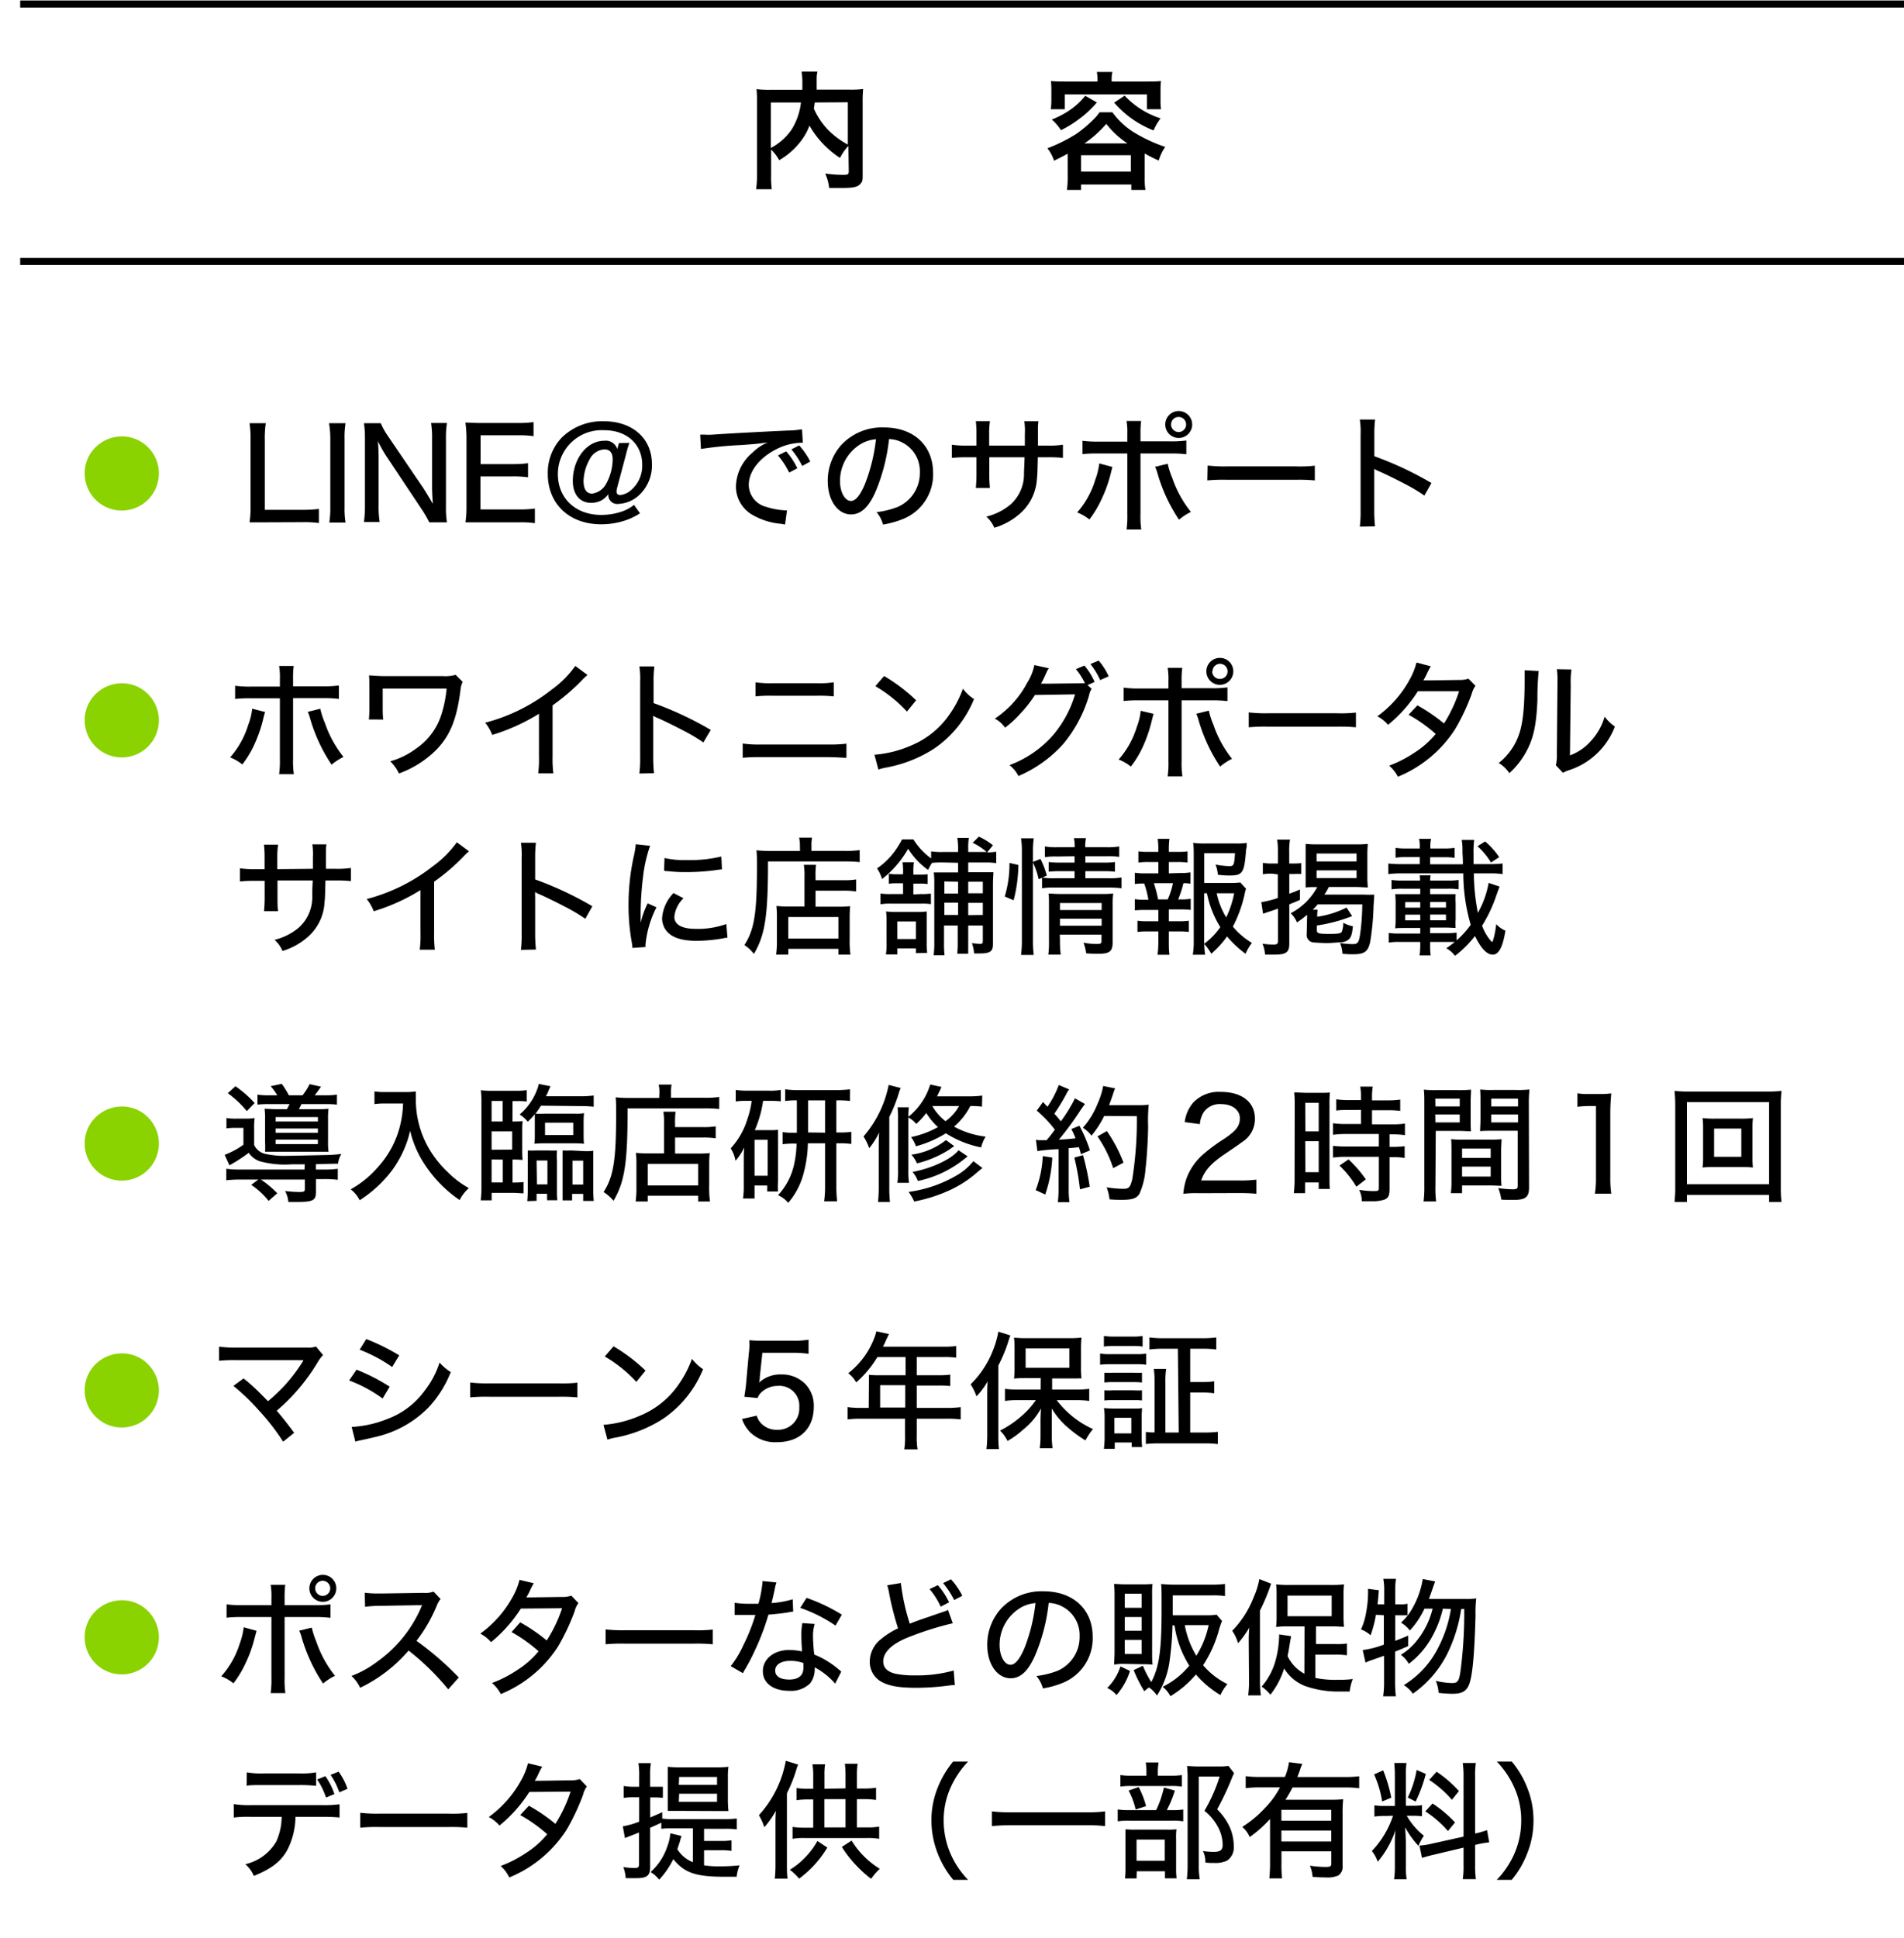<svg id="レイヤー_6" data-name="レイヤー 6" xmlns="http://www.w3.org/2000/svg" viewBox="0 0 270 274.73"><defs><style>.cls-1{fill:#fff;}.cls-2{fill:#8bd300;}.cls-3{fill:none;stroke:#000;stroke-miterlimit:10;}</style></defs><title>アートボード 46 のコピー</title><rect class="cls-1" x="-18.84" y="-408.22" width="310" height="887.23"/><path d="M120.31,20.69a6.81,6.81,0,0,0-1.19,1.7,13.41,13.41,0,0,1-4.33-4.58,8.31,8.31,0,0,1-.87,1.71,10.39,10.39,0,0,1-3.42,3.19,6.65,6.65,0,0,0-1.15-1.51v3.49a15,15,0,0,0,.09,2.14h-2.22a15,15,0,0,0,.13-2.18V14.39a17.13,17.13,0,0,0-.07-1.75,15.64,15.64,0,0,0,2.09.09h4.41c0-.41,0-.66,0-1a9.48,9.48,0,0,0-.11-1.58h2.25a4.42,4.42,0,0,0-.11.9c0,.25,0,.25,0,1,0,.38,0,.38,0,.66h4.59a14.28,14.28,0,0,0,2-.09,16.62,16.62,0,0,0-.07,1.75V24.71c0,.75,0,1-.27,1.29-.39.51-1,.65-2.74.65-.48,0-1,0-1.74,0a6.68,6.68,0,0,0-.56-2.05,17.71,17.71,0,0,0,2.34.19c.88,0,1,0,1-.57Zm-11,.29a8.2,8.2,0,0,0,3-2.7,9.25,9.25,0,0,0,1.27-3.75h-4.26Zm6.23-6.45c-.06.45-.07.55-.13.87a10.69,10.69,0,0,0,2,3,12.1,12.1,0,0,0,2.82,2.1v-6Z"/><path d="M151.4,21.79c-.65.36-1,.54-1.93,1a5.79,5.79,0,0,0-.94-1.77A22.63,22.63,0,0,0,152.6,19,17.3,17.3,0,0,0,155,17a6.74,6.74,0,0,0,.92-1.08h1.83a10.8,10.8,0,0,0,3.57,3.15,21.78,21.78,0,0,0,3.92,1.76,6.43,6.43,0,0,0-.92,1.93,20.65,20.65,0,0,1-2-1v3.39a10.33,10.33,0,0,0,.11,1.78h-2v-.77H153.3v.77h-2a13.68,13.68,0,0,0,.11-1.8Zm4.23-10.46a5.75,5.75,0,0,0-.09-1.13h2.21a4.33,4.33,0,0,0-.11,1.13v.23h5c.72,0,1.33,0,2-.07a9,9,0,0,0-.07,1.32v1.33a9.42,9.42,0,0,0,.07,1.35h-2V13.38H151v2.11h-2a8.19,8.19,0,0,0,.09-1.35V12.81c0-.47,0-.89-.07-1.32.65.06,1.26.07,2,.07h4.61Zm-.09,3.19A14,14,0,0,1,153,16.89a15.17,15.17,0,0,1-2.55,1.57,6.82,6.82,0,0,0-1.3-1.51,12.87,12.87,0,0,0,2.36-1.21,10.43,10.43,0,0,0,2.39-2.16Zm-2.24,9.81h7.06V22H153.3Zm6.58-4a12.4,12.4,0,0,1-3-2.77,15.73,15.73,0,0,1-3.1,2.77Zm-.4-6.77a11.93,11.93,0,0,0,5.1,3.22,8.51,8.51,0,0,0-1,1.71A14.15,14.15,0,0,1,158,14.55Z"/><path class="cls-2" d="M21.17,63.6a5.19,5.19,0,0,1,1.36,3.52,5.26,5.26,0,1,1-10.52,0,5.16,5.16,0,0,1,1.74-3.9,5.33,5.33,0,0,1,3.53-1.35A5.17,5.17,0,0,1,21.17,63.6Z"/><path d="M37.55,74.05c-.94,0-1.53,0-2.16,0a13.34,13.34,0,0,0,.14-2.27v-9.4A14.7,14.7,0,0,0,35.39,60h2.3a14.28,14.28,0,0,0-.14,2.45v9.83h5.29a17.1,17.1,0,0,0,2.38-.13v2a15.57,15.57,0,0,0-2.38-.12Z"/><path d="M49,60a12.42,12.42,0,0,0-.14,2.19v9.69a12.34,12.34,0,0,0,.14,2.2h-2.3a13.68,13.68,0,0,0,.14-2.2V62.16A13.22,13.22,0,0,0,46.66,60Z"/><path d="M60.09,69.29c.34.54.9,1.44,1.29,2.15-.07-1-.11-1.79-.11-2.45V62.27a13.72,13.72,0,0,0-.14-2.3h2.25a13.54,13.54,0,0,0-.14,2.32v9.54a12.44,12.44,0,0,0,.14,2.22h-2.5a17.34,17.34,0,0,0-1.06-1.82L54.7,64.54c-.27-.43-.72-1.19-1.11-2,.07.77.1,1.69.1,2.34v6.64a14.61,14.61,0,0,0,.15,2.49H51.61a17,17,0,0,0,.14-2.49v-9.4A14.4,14.4,0,0,0,51.61,60H54a9.78,9.78,0,0,0,1,1.8Z"/><path d="M75.85,74.17a13.87,13.87,0,0,0-2.19-.12H68.17c-1,0-1.43,0-2.16,0a14.83,14.83,0,0,0,.14-2.29V62.13A15.84,15.84,0,0,0,66,59.91c.64,0,1.15.06,2.16.06h5.31a14.69,14.69,0,0,0,2.19-.13v2a14.33,14.33,0,0,0-2.19-.13H68.15v4.09h4.52a16.23,16.23,0,0,0,2.21-.13v2a14.18,14.18,0,0,0-2.21-.13H68.13v4.68h5.53a15.22,15.22,0,0,0,2.19-.12Z"/><path d="M89.26,62.79a14.88,14.88,0,0,0-.5,1.68L87.5,69.2a2.09,2.09,0,0,0-.07.53c0,.28.2.45.52.45a2.76,2.76,0,0,0,1.4-.58,4.53,4.53,0,0,0,1.72-3.71c0-2.92-2.18-4.9-5.41-4.9a6.22,6.22,0,0,0-6.55,6.22c0,3.43,2.5,5.79,6.14,5.79a9,9,0,0,0,3-.5,5.7,5.7,0,0,0,1.66-.92l.85,1.19a9.08,9.08,0,0,1-2.24,1.06,11,11,0,0,1-3.27.5c-4.52,0-7.57-2.88-7.57-7.16A7.2,7.2,0,0,1,79.7,62a8.18,8.18,0,0,1,5.91-2.28c4.11,0,6.84,2.45,6.84,6.1A5.76,5.76,0,0,1,90.83,70a4.6,4.6,0,0,1-3.15,1.44,1.26,1.26,0,0,1-1.42-1.21.69.69,0,0,1,0-.18,3,3,0,0,1-.9.85,3.12,3.12,0,0,1-1.52.39c-1.62,0-2.61-1.18-2.61-3.11,0-3.13,2-5.69,4.43-5.69a1.71,1.71,0,0,1,1.87,1.17l.24-.85Zm-5.61,2.27a6.68,6.68,0,0,0-.9,3.08c0,1.23.41,1.84,1.22,1.84a2.66,2.66,0,0,0,2-1.42,7.36,7.36,0,0,0,.91-3.43c0-.93-.39-1.42-1.17-1.42A2.49,2.49,0,0,0,83.65,65.06Z"/><path d="M99.29,61.62l.63,0a9.28,9.28,0,0,0,1.1,0c2.1-.15,6.39-.38,10.62-.58a13.12,13.12,0,0,0,2.09-.18l.12,1.91a1.79,1.79,0,0,0-.3,0,8.15,8.15,0,0,0-3.37.87c-2.45,1.22-4,3.16-4,5.11a3.25,3.25,0,0,0,2.45,3.1,10.54,10.54,0,0,0,2.64.5,2.19,2.19,0,0,0,.33,0l-.27,2c-.23,0-.31-.06-.6-.09A9.79,9.79,0,0,1,106.71,73a4.63,4.63,0,0,1-2.35-4.09,6.47,6.47,0,0,1,2.36-4.75,6.64,6.64,0,0,1,2.16-1.44c-1.26.18-2,.25-3.88.38a51.85,51.85,0,0,0-5.6.55ZM111.91,67a11.49,11.49,0,0,0-1.59-2.43l1.16-.58a10,10,0,0,1,1.58,2.4Zm1.85-.94a11.51,11.51,0,0,0-1.54-2.35l1.11-.56a10.22,10.22,0,0,1,1.57,2.28Z"/><path d="M124.24,69.51c-1,2.38-2.15,3.42-3.55,3.42-1.91,0-3.31-2-3.31-4.73a7.6,7.6,0,0,1,1.94-5.14,7.89,7.89,0,0,1,6.05-2.46c4.2,0,6.95,2.57,6.95,6.46A6.8,6.8,0,0,1,128,73.6a13.31,13.31,0,0,1-2.78.77,4.62,4.62,0,0,0-.92-1.76,12.39,12.39,0,0,0,3-.74,5.24,5.24,0,0,0,3.14-4.9A4.55,4.55,0,0,0,128,62.76a4.23,4.23,0,0,0-1.93-.51A26.57,26.57,0,0,1,124.24,69.51Zm-2.47-6.37a6.1,6.1,0,0,0-2.65,5.07c0,1.57.69,2.81,1.55,2.81.65,0,1.32-.79,2-2.43a25.11,25.11,0,0,0,1.55-6.32A5,5,0,0,0,121.77,63.14Z"/><path d="M145.33,63.17V61.55a10.58,10.58,0,0,0-.07-1.84h2a7.61,7.61,0,0,0-.07,1.21v2.25h1.29a12.84,12.84,0,0,0,2.25-.12v1.87a17.67,17.67,0,0,0-2.21-.09h-1.35c-.06,2.43-.06,2.43-.13,3.11A7.08,7.08,0,0,1,144.42,73,9.6,9.6,0,0,1,141,74.82a4.41,4.41,0,0,0-1.13-1.58,8.39,8.39,0,0,0,3.44-1.73,5.73,5.73,0,0,0,1.9-4.39c0-.49.06-1.12.08-2.29h-5V67a19.26,19.26,0,0,0,.09,2.18h-2a20.85,20.85,0,0,0,.09-2.12V64.83h-1.28a19.45,19.45,0,0,0-2.21.09V63.05a13.68,13.68,0,0,0,2.25.12h1.24V61.52a15.05,15.05,0,0,0-.09-1.82h2a12.33,12.33,0,0,0-.11,1.8v1.67Z"/><path d="M157.75,66.2c-.05.18-.05.18-.3,1.17a19,19,0,0,1-1.34,3.6,14.54,14.54,0,0,1-1.63,2.68,6.36,6.36,0,0,0-1.73-1A12.38,12.38,0,0,0,155.32,68a9.35,9.35,0,0,0,.56-2.3Zm2.11-4.67a9.59,9.59,0,0,0-.11-1.85h2.07a13.81,13.81,0,0,0-.09,1.89v1h4.16a15.56,15.56,0,0,0,2.34-.12V64.4a16.91,16.91,0,0,0-2.3-.11h-4.2v8.6a12.91,12.91,0,0,0,.11,2.18h-2.09a13.42,13.42,0,0,0,.11-2.18v-8.6h-4.11a19.45,19.45,0,0,0-2.25.09V62.49a16,16,0,0,0,2.29.12h4.07Zm5.73,4.22a11,11,0,0,0,.64,2,15.94,15.94,0,0,0,2.65,4.83,7.79,7.79,0,0,0-1.69,1.1A23.39,23.39,0,0,1,164.11,67a5.16,5.16,0,0,0-.31-.82Zm3.47-5.57a1.91,1.91,0,1,1-1.91-1.91A1.92,1.92,0,0,1,169.06,60.18Zm-3,0a1.08,1.08,0,0,0,1.06,1.07,1.07,1.07,0,1,0-1.06-1.07Z"/><path d="M171.25,66a21,21,0,0,0,2.77.12h9.74a18.8,18.8,0,0,0,2.69-.1v2.09a24.3,24.3,0,0,0-2.7-.09H174a23.76,23.76,0,0,0-2.79.09Z"/><path d="M192.83,74.66a16.89,16.89,0,0,0,.11-2.31V61.64a11.46,11.46,0,0,0-.11-2.16H195a17.34,17.34,0,0,0-.11,2.2v3a48,48,0,0,1,8.1,3.8l-1,1.78a23.1,23.1,0,0,0-2.23-1.37c-1.37-.73-3.34-1.71-4.31-2.12a2.42,2.42,0,0,1-.57-.31c0,.25,0,.25,0,.71,0,.16,0,.72,0,.9v4.24a21.13,21.13,0,0,0,.11,2.31Z"/><path class="cls-2" d="M21.17,98.6a5.19,5.19,0,0,1,1.36,3.52,5.26,5.26,0,1,1-10.52,0,5.16,5.16,0,0,1,1.74-3.9,5.33,5.33,0,0,1,3.53-1.35A5.17,5.17,0,0,1,21.17,98.6Z"/><path d="M37.59,100.94a12.05,12.05,0,0,0-.31,1.18A20,20,0,0,1,36,105.7a14.07,14.07,0,0,1-1.64,2.68,6.21,6.21,0,0,0-1.73-1,12.38,12.38,0,0,0,2.57-4.61,8.73,8.73,0,0,0,.56-2.3Zm2.1-4.68a9.53,9.53,0,0,0-.11-1.85h2.07a13.81,13.81,0,0,0-.09,1.89v1h4.16a15.47,15.47,0,0,0,2.34-.12v1.91a16.91,16.91,0,0,0-2.3-.11h-4.2v8.6a12.91,12.91,0,0,0,.11,2.18H39.58a13.42,13.42,0,0,0,.11-2.18V99h-4.1a19.34,19.34,0,0,0-2.25.09V97.22a15.78,15.78,0,0,0,2.28.12h4.07Zm5.73,4.22a11.15,11.15,0,0,0,.65,2,15.93,15.93,0,0,0,2.64,4.83,8.61,8.61,0,0,0-1.69,1.1,23.39,23.39,0,0,1-3.08-6.67,5.34,5.34,0,0,0-.3-.82Z"/><path d="M52.31,102a15.44,15.44,0,0,0,.07-1.82V97.51c0-.78,0-1.25-.05-1.75.54,0,1.2.09,2,.09h8.44a5.15,5.15,0,0,0,1.84-.18l1,1a3.26,3.26,0,0,0-.31,1.16c-.52,4.08-1.44,6.37-3.33,8.37a14.42,14.42,0,0,1-5.4,3.46,5.84,5.84,0,0,0-1.23-1.73A11,11,0,0,0,59,106.13,9.17,9.17,0,0,0,62.68,101a16.6,16.6,0,0,0,.65-3.38H54.27v2.57c0,.54,0,1.44.09,1.82Z"/><path d="M83.31,95.69a9.63,9.63,0,0,0-.81.77A29.13,29.13,0,0,1,78.36,100v7.26a16.25,16.25,0,0,0,.11,2.38H76.32a15.39,15.39,0,0,0,.11-2.38v-6.07a27.81,27.81,0,0,1-6.63,3,6.28,6.28,0,0,0-1-1.73,25.63,25.63,0,0,0,9.39-4.66,14.54,14.54,0,0,0,3.39-3.39Z"/><path d="M90.67,109.66a16.89,16.89,0,0,0,.11-2.31V96.64a11.46,11.46,0,0,0-.11-2.16h2.12a17.34,17.34,0,0,0-.11,2.2v3a48.44,48.44,0,0,1,8.11,3.8l-1.05,1.78a23.1,23.1,0,0,0-2.23-1.37c-1.37-.73-3.33-1.71-4.3-2.12a2.3,2.3,0,0,1-.58-.31,5.7,5.7,0,0,0,0,.71c0,.16,0,.72,0,.9v4.24a21.13,21.13,0,0,0,.11,2.31Z"/><path d="M105.32,105.41a15.28,15.28,0,0,0,2.57.14h9.47a18.9,18.9,0,0,0,2.67-.12v2c-.63,0-1.44-.09-2.65-.09h-9.52a23.7,23.7,0,0,0-2.54.09Zm1.82-8.68a14.17,14.17,0,0,0,2.5.13h6.16a13,13,0,0,0,2.43-.13v2a19.13,19.13,0,0,0-2.4-.09H109.6a19.1,19.1,0,0,0-2.46.09Z"/><path d="M124,107a16.18,16.18,0,0,0,5.3-1.35,12.32,12.32,0,0,0,5.36-4.38,15.37,15.37,0,0,0,1.89-3.63,6.06,6.06,0,0,0,1.57,1.47,15.62,15.62,0,0,1-5.62,7,18.76,18.76,0,0,1-6.8,2.7,7.79,7.79,0,0,0-1.14.29Zm1.37-11.16a24.27,24.27,0,0,1,4.54,3.44l-1.3,1.6a19.22,19.22,0,0,0-4.48-3.6Z"/><path d="M154.8,97.65a2.67,2.67,0,0,0-.37.95,19.08,19.08,0,0,1-3.66,6.88,18,18,0,0,1-6.35,4.54,4.64,4.64,0,0,0-1.27-1.55,15.19,15.19,0,0,0,6.24-4.32,15.84,15.84,0,0,0,3.06-5.71l-5.69.09a17.47,17.47,0,0,1-2.06,2.63,14.21,14.21,0,0,1-2.18,2,4.07,4.07,0,0,0-1.45-1.28,13.87,13.87,0,0,0,4.61-5.11,7.43,7.43,0,0,0,1-2.48l2.06.45a2.82,2.82,0,0,0-.38.68c-.38.83-.51,1.1-.74,1.51a7.59,7.59,0,0,1,.77,0l5.46-.07a9.73,9.73,0,0,0-1.28-2l1.21-.5a9.32,9.32,0,0,1,1.44,2.32l-1,.45Zm1-4a9.45,9.45,0,0,1,1.42,2.23l-1.21.54a10.58,10.58,0,0,0-1.38-2.28Z"/><path d="M163.59,101.2c-.06.18-.06.18-.31,1.17A19.62,19.62,0,0,1,162,106a14.07,14.07,0,0,1-1.64,2.68,6.21,6.21,0,0,0-1.73-1,12.38,12.38,0,0,0,2.57-4.61,8.92,8.92,0,0,0,.56-2.3Zm2.1-4.67a9.59,9.59,0,0,0-.11-1.85h2.07a13.81,13.81,0,0,0-.09,1.89v1h4.16a15.47,15.47,0,0,0,2.34-.12V99.4a16.91,16.91,0,0,0-2.3-.11h-4.2v8.6a12.91,12.91,0,0,0,.11,2.18h-2.09a13.42,13.42,0,0,0,.11-2.18v-8.6h-4.1a19.34,19.34,0,0,0-2.25.09V97.49a15.78,15.78,0,0,0,2.28.12h4.07Zm5.73,4.22a11.15,11.15,0,0,0,.65,2,15.93,15.93,0,0,0,2.64,4.83,7.79,7.79,0,0,0-1.69,1.1,23.39,23.39,0,0,1-3.08-6.67,5.34,5.34,0,0,0-.3-.82Zm3.47-5.57A1.91,1.91,0,1,1,173,93.27,1.9,1.9,0,0,1,174.89,95.18Zm-3,0A1.08,1.08,0,0,0,173,96.25a1.07,1.07,0,1,0-1.06-1.07Z"/><path d="M177.08,101a21,21,0,0,0,2.78.12h9.74a18.63,18.63,0,0,0,2.68-.1v2.09a24.3,24.3,0,0,0-2.7-.09h-9.7a23.85,23.85,0,0,0-2.8.09Z"/><path d="M202.9,94.46a10.3,10.3,0,0,0-.58,1.1,6.71,6.71,0,0,1-.48.9l.73,0,4.29-.06a4.06,4.06,0,0,0,1.37-.18l1,1a3.72,3.72,0,0,0-.54,1.18,29.42,29.42,0,0,1-2.36,5,17.55,17.55,0,0,1-8.1,6.72,5.32,5.32,0,0,0-1.24-1.57,17.26,17.26,0,0,0,3.6-1.85,12.8,12.8,0,0,0,3-2.65,21.2,21.2,0,0,0-3.84-2.72L201,100a24.88,24.88,0,0,1,3.77,2.57A20,20,0,0,0,206.91,98l-5.85,0a19.67,19.67,0,0,1-4.23,4.76,5,5,0,0,0-1.51-1.21,15.76,15.76,0,0,0,4.55-5.15,10.16,10.16,0,0,0,1-2.47Z"/><path d="M218.2,95.13a36.82,36.82,0,0,0-.18,4c-.13,3.45-.52,5.4-1.48,7.23a11.53,11.53,0,0,1-2.5,3.25,4.81,4.81,0,0,0-1.51-1.44,8.78,8.78,0,0,0,2.9-4.13c.54-1.6.77-3.87.77-7.58,0-.75,0-1,0-1.44Zm4.64-.22a12.5,12.5,0,0,0-.1,2.18l-.11,10a7.31,7.31,0,0,0,3-2.07,8.61,8.61,0,0,0,1.92-3.42A5.92,5.92,0,0,0,229,103a10.37,10.37,0,0,1-6.63,6.23,5.56,5.56,0,0,0-.74.33l-1-1.07a6.08,6.08,0,0,0,.14-1.63l.09-9.82v-.43a10.33,10.33,0,0,0-.09-1.74Z"/><path d="M44.37,123.17v-1.62a9.27,9.27,0,0,0-.08-1.84h2a7.61,7.61,0,0,0-.07,1.21v2.25h1.29a12.84,12.84,0,0,0,2.25-.12v1.87a17.67,17.67,0,0,0-2.21-.09H46.15c-.06,2.43-.06,2.43-.13,3.11A7,7,0,0,1,43.45,133a9.51,9.51,0,0,1-3.39,1.82,4.29,4.29,0,0,0-1.13-1.58,8.39,8.39,0,0,0,3.44-1.73,5.77,5.77,0,0,0,1.91-4.39c0-.49,0-1.12.07-2.29h-5V127c0,.94,0,1.73.09,2.18h-2a20.85,20.85,0,0,0,.09-2.12v-2.18H36.25a19.53,19.53,0,0,0-2.22.09v-1.87a13.68,13.68,0,0,0,2.25.12h1.24v-1.65a15.05,15.05,0,0,0-.09-1.82h2a13.91,13.91,0,0,0-.11,1.8v1.67Z"/><path d="M66.51,120.69a9.63,9.63,0,0,0-.81.77A29.13,29.13,0,0,1,61.56,125v7.26a18.35,18.35,0,0,0,.1,2.38H59.52a15.39,15.39,0,0,0,.11-2.38v-6.07a27.81,27.81,0,0,1-6.63,3,6.28,6.28,0,0,0-1-1.73,25.63,25.63,0,0,0,9.39-4.66,14.75,14.75,0,0,0,3.39-3.39Z"/><path d="M73.87,134.66a17.1,17.1,0,0,0,.1-2.31V121.64a11.77,11.77,0,0,0-.1-2.16H76a17.34,17.34,0,0,0-.11,2.2v3a48.44,48.44,0,0,1,8.11,3.8l-1,1.78a23.1,23.1,0,0,0-2.23-1.37c-1.37-.73-3.33-1.71-4.3-2.12a2.3,2.3,0,0,1-.58-.31,5.7,5.7,0,0,0,0,.71c0,.16,0,.72,0,.9v4.24a21.13,21.13,0,0,0,.11,2.31Z"/><path d="M92.19,119.91a19.77,19.77,0,0,0-1,4.4,43,43,0,0,0-.34,4.91v1.62h0a12,12,0,0,1,1-2.77l1.24.56a14.73,14.73,0,0,0-1.55,5.24,3.39,3.39,0,0,0,0,.39l-1.86.13a5,5,0,0,0-.09-.79,29.49,29.49,0,0,1-.46-5.31,31.8,31.8,0,0,1,.77-7,10.79,10.79,0,0,0,.25-1.6Zm4.74,7.44a4.15,4.15,0,0,0-1.3,2.63c0,1.11,1.06,1.71,3.1,1.71A12.1,12.1,0,0,0,103,131l.16,1.93a6.43,6.43,0,0,0-.68.11,21.68,21.68,0,0,1-3.71.34c-2.16,0-3.57-.49-4.32-1.48a2.89,2.89,0,0,1-.56-1.76,5.65,5.65,0,0,1,1.62-3.53Zm-2.7-5.71a12.11,12.11,0,0,0,3.06.29,19.18,19.18,0,0,0,5-.5l.09,1.83c-.13,0-.24,0-1.26.15a32.28,32.28,0,0,1-3.82.23,20.46,20.46,0,0,1-2.63-.14c-.25,0-.3,0-.5-.06Z"/><path d="M113.43,119.91a4.66,4.66,0,0,0-.11-1.15h1.84a5.16,5.16,0,0,0-.09,1.17v.7h4.68a14.13,14.13,0,0,0,2.16-.11v1.7a19.3,19.3,0,0,0-2.14-.09H108.91c0,7.78-.41,10.39-2,13.11a5.66,5.66,0,0,0-1.35-1.26c1.4-2.17,1.78-4.51,1.78-11,0-1.29,0-1.83-.07-2.43.61.06,1.26.09,2,.09h4.18Zm.65,4.41a9.35,9.35,0,0,0-.09-1.71h1.73a11,11,0,0,0-.07,1.71v.47h3.89a10.53,10.53,0,0,0,1.87-.11v1.7a11.91,11.91,0,0,0-1.82-.11h-3.94v2.27H119a13.12,13.12,0,0,0,1.56-.07,17.31,17.31,0,0,0-.07,1.74v2.86a14.32,14.32,0,0,0,.11,2.27h-1.71v-.82h-7.11v.82h-1.72a14.67,14.67,0,0,0,.11-2.19V130a13.45,13.45,0,0,0-.07-1.56,13.3,13.3,0,0,0,1.57.07h2.41Zm-2.3,8.74h7.11V130h-7.11Z"/><path d="M133.63,122.27a13.69,13.69,0,0,0-1.46.06,7.61,7.61,0,0,0-.56,1,10.49,10.49,0,0,1-2.83-3,14.45,14.45,0,0,1-3.7,4.29,5.67,5.67,0,0,0-.71-1.51,10,10,0,0,0,2.18-2,12.16,12.16,0,0,0,1.37-2.11h1.6a9.69,9.69,0,0,0,2.52,2.7v-1a9.71,9.71,0,0,0,1.59.09h2.23v-.49a8.74,8.74,0,0,0-.11-1.51h1.64a8.88,8.88,0,0,0-.09,1.51v.49h2.63a9.14,9.14,0,0,0-2-1.31l.88-.87a9.29,9.29,0,0,1,2,1.23l-.83,1a8.23,8.23,0,0,0,1.29-.09v1.62a8.67,8.67,0,0,0-1.51-.09H137.3v1.37h1.91c.83,0,1.17,0,1.66,0,0,.46-.06.86-.06,1.78v8.44c0,1-.41,1.3-1.85,1.3-.16,0-.24,0-.83,0a5.1,5.1,0,0,0-.31-1.46,11,11,0,0,0,1.21.1c.27,0,.34-.1.34-.42v-2.18H137.3v2.38c0,.77,0,1.17,0,1.62h-1.56a13.2,13.2,0,0,0,.07-1.6v-2.4h-1.94v2.29a15.53,15.53,0,0,0,.07,1.93H132.4a14.79,14.79,0,0,0,.09-1.91v-8.09a13.1,13.1,0,0,0-.07-1.74c.49,0,.9,0,1.77,0h1.67v-1.37Zm-3.06,4.48a8.66,8.66,0,0,0,1.44-.07v1.5a8.25,8.25,0,0,0-1.41-.07h-4.28a7.68,7.68,0,0,0-1.46.09v-1.53a8.15,8.15,0,0,0,1.46.08h1.74v-1.53h-.81a9.39,9.39,0,0,0-1.2.06v-1.41a7,7,0,0,0,1.19.08h.82v-.22a9.58,9.58,0,0,0-.07-1.49h1.6a10.24,10.24,0,0,0-.07,1.47V124h.85a7.44,7.44,0,0,0,1.17-.06v1.39a7.18,7.18,0,0,0-1.13-.06h-.89v1.53Zm-.69,8.38v-.67h-2.63v.85h-1.62a9.07,9.07,0,0,0,.09-1.62v-3a10.39,10.39,0,0,0-.07-1.47,10.86,10.86,0,0,0,1.39.07h3.11a8.5,8.5,0,0,0,1.26-.07c0,.36,0,.75,0,1.38v3.12a10.22,10.22,0,0,0,.07,1.37Zm-2.63-2h2.63v-2.49h-2.63Zm6.67-8.16v1.71h1.94V125Zm1.94,3h-1.94v1.75h1.94Zm1.44-1.33h2.07V125H137.3Zm2.07,3.08V128H137.3v1.75Z"/><path d="M142.48,127.1a16.09,16.09,0,0,0,.67-4.76l1.26.29a20.63,20.63,0,0,1-.67,5Zm4,6.12a17.14,17.14,0,0,0,.11,2.16h-1.8a15.82,15.82,0,0,0,.12-2.2V120.72a12,12,0,0,0-.12-1.87h1.8a13.26,13.26,0,0,0-.11,1.87v1.48l1.06-.43a11.26,11.26,0,0,1,.9,2.36l-1.15.52a11.08,11.08,0,0,0-.81-2.38Zm3.44-11.79a9.85,9.85,0,0,0-1.75.09V120a9.43,9.43,0,0,0,1.82.11h2.41a5.35,5.35,0,0,0-.11-1.28H154a5.35,5.35,0,0,0-.11,1.28h3a9.37,9.37,0,0,0,1.82-.11v1.48a11,11,0,0,0-1.8-.09h-3v.9h2.65a10.45,10.45,0,0,0,1.55-.08v1.37a13.45,13.45,0,0,0-1.59-.07h-2.61v1h3.33a9.32,9.32,0,0,0,1.8-.11v1.53a13.81,13.81,0,0,0-1.8-.1h-7.65a9.85,9.85,0,0,0-1.82.1v-1.53a9,9,0,0,0,1.82.11h2.79v-1h-2.09a14.07,14.07,0,0,0-1.58.07v-1.37a11.54,11.54,0,0,0,1.58.08h2.09v-.9Zm.39,11.91a14.38,14.38,0,0,0,.11,2h-1.76a14.21,14.21,0,0,0,.09-2v-5.11c0-.75,0-1.06-.06-1.55.44,0,.87.06,1.53.06h6a12.46,12.46,0,0,0,1.64-.07,14.45,14.45,0,0,0-.08,1.89v5.05c0,1.28-.43,1.61-2.07,1.61-.38,0-.92,0-1.69-.07a5.77,5.77,0,0,0-.38-1.5,11.72,11.72,0,0,0,1.84.18c.61,0,.72-.07.72-.45v-.88h-5.91Zm5.91-4.32v-1h-5.91v1Zm0,2.22v-1h-5.91v1Z"/><path d="M167.31,123.77a8.81,8.81,0,0,0,1.51-.09v1.6a6.17,6.17,0,0,0-1-.07,15.45,15.45,0,0,1-.75,2.3h.27a7.91,7.91,0,0,0,1.51-.09V129a12.42,12.42,0,0,0-1.51-.07h-1.59v1.68h1.41a9.14,9.14,0,0,0,1.42-.08v1.59a9.88,9.88,0,0,0-1.42-.07h-1.41v1.53c0,.63,0,1.17.09,1.78h-1.69a14.79,14.79,0,0,0,.11-1.78v-1.53h-1.52a10.26,10.26,0,0,0-1.44.07v-1.59a9.51,9.51,0,0,0,1.44.08h1.52V129h-1.82a13.09,13.09,0,0,0-1.51.07v-1.6a8.18,8.18,0,0,0,1.51.09h.41a13.63,13.63,0,0,0-.59-2.3,8,8,0,0,0-1.33.07v-1.6a8.88,8.88,0,0,0,1.51.09h1.82v-1.61h-1.41a9.73,9.73,0,0,0-1.42.08v-1.59a9.18,9.18,0,0,0,1.42.07h1.41v-.41a11,11,0,0,0-.09-1.44h1.67a9.11,9.11,0,0,0-.09,1.44v.41h1.21a9.32,9.32,0,0,0,1.44-.07v1.59a9.68,9.68,0,0,0-1.44-.08h-1.21v1.61Zm-1.72,3.74a10.7,10.7,0,0,0,.74-2.3h-2.7a19.48,19.48,0,0,1,.6,2.3ZM176.7,126a4.14,4.14,0,0,0-.21.8,18.58,18.58,0,0,1-1.66,4.57,10.69,10.69,0,0,0,2.7,2.31,7.18,7.18,0,0,0-.9,1.54,14.86,14.86,0,0,1-2.63-2.46,13.34,13.34,0,0,1-2.23,2.45,7.41,7.41,0,0,0-1-1.39,11.42,11.42,0,0,0,.13,1.53h-1.75a11.33,11.33,0,0,0,.13-2v-12.1c0-.61,0-1.26-.09-1.76a11.69,11.69,0,0,0,1.69.09h4.32a10,10,0,0,0,1.6-.08c0,.45,0,.51-.1,1-.24,3.24-.47,3.62-2.31,3.62-.38,0-.88,0-1.69-.11a4.79,4.79,0,0,0-.33-1.44,11.92,11.92,0,0,0,1.95.22c.65,0,.7-.15.81-1.84h-4.36v4.23h3.51a11.83,11.83,0,0,0,1.61-.07Zm-5.94,7.8a10.14,10.14,0,0,0,2.29-2.36,14,14,0,0,1-1.89-4.8h-.4v7.16Zm1.77-7.16a11,11,0,0,0,1.35,3.42,13.44,13.44,0,0,0,1.13-3.42Z"/><path d="M180.35,123.86a6.38,6.38,0,0,0-1.27.09v-1.62a6.91,6.91,0,0,0,1.29.09h.85v-1.57a11.86,11.86,0,0,0-.11-1.82h1.82a9.7,9.7,0,0,0-.11,1.8v1.59h.7a7.27,7.27,0,0,0,1-.06v1.55a8,8,0,0,0-1,0h-.69v2.79a15.21,15.21,0,0,0,1.51-.6v1.48c-.66.3-.88.38-1.51.63v5.56c0,1.26-.43,1.57-2.2,1.57-.41,0-.7,0-1.24,0a4.88,4.88,0,0,0-.36-1.55,10,10,0,0,0,1.59.12c.48,0,.61-.1.61-.56v-4.53c-.61.21-.81.29-1.12.38l-1,.34-.25-1.64a13.7,13.7,0,0,0,2.34-.59v-3.35Zm5,6.37a4.61,4.61,0,0,0,0-.54,12.67,12.67,0,0,1-1.43,1.08,3.75,3.75,0,0,0-.89-1.3,8.91,8.91,0,0,0,3.76-3.71c-.78,0-1.21,0-1.64.06,0-.49,0-1,0-1.62v-3c0-.63,0-1.1,0-1.56a16.46,16.46,0,0,0,1.73.07h5.38a15.08,15.08,0,0,0,1.71-.07,15.71,15.71,0,0,0-.07,1.58v3a14.87,14.87,0,0,0,.07,1.59c-.5,0-1-.06-1.76-.06h-3.77a8.83,8.83,0,0,1-.63,1.08h5.6a13.72,13.72,0,0,0,1.46,0c0,.18,0,.45-.09,1.6a36.81,36.81,0,0,1-.48,5.12c-.31,1.38-.81,1.74-2.45,1.74-.36,0-.69,0-1.48-.07a4.87,4.87,0,0,0-.34-1.53,12.37,12.37,0,0,0,1.75.16c.75,0,.9-.18,1.09-1.38a31.42,31.42,0,0,0,.31-4.25h-6.34a5.77,5.77,0,0,1-.68.75h.68a8.16,8.16,0,0,0-.05,1,13.6,13.6,0,0,0,4.16-1.3l.79,1.21a22.57,22.57,0,0,1-5,1.33v.69c0,.43.29.5,1.76.5,1.28,0,1.66-.07,1.78-.32a3.29,3.29,0,0,0,.2-1.26,4.77,4.77,0,0,0,1.37.5c-.12,1.19-.27,1.6-.65,1.91a1.9,1.9,0,0,1-1,.36c-.36,0-1.49.11-2,.11s-1.62-.06-1.9-.09a1.05,1.05,0,0,1-1-1.19Zm1.35-8.1h5.67V121h-5.67Zm0,2.36h5.67v-1.1h-5.67Z"/><path d="M206.56,133.31a12.39,12.39,0,0,0,2-2.2,25.84,25.84,0,0,1-1.05-7.29h-8.82a12.72,12.72,0,0,0-1.82.11v-1.51a16.28,16.28,0,0,0,1.82.09h2.65v-1h-1.84a9.93,9.93,0,0,0-1.6.09V120.2a9.85,9.85,0,0,0,1.6.09h1.84v-.2a4.29,4.29,0,0,0-.11-1.17h1.71a4.38,4.38,0,0,0-.11,1.17v.2h1.86a9.73,9.73,0,0,0,1.58-.09v1.42a9.66,9.66,0,0,0-1.58-.09H202.8v1h4.65c0-1.12-.06-1.23-.06-1.88a8.37,8.37,0,0,0-.11-1.58h1.77a13,13,0,0,0-.09,2v1.44h2.3a16.56,16.56,0,0,0,1.82-.09v1.51a10.07,10.07,0,0,0-1.82-.11H209a30.55,30.55,0,0,0,.57,5.6,13.42,13.42,0,0,0,1.53-4.25l1.55.52c-.07.18-.07.18-.18.51a1.83,1.83,0,0,0-.13.32c0,.07-.07.18-.12.34a20.39,20.39,0,0,1-2.05,4.38,7,7,0,0,0,1.06,1.93c.2.25.32.37.38.37s.37-.86.57-2.52a3.78,3.78,0,0,0,1.3.92c-.38,2.34-.94,3.4-1.8,3.4s-1.69-.93-2.52-2.64a15.3,15.3,0,0,1-2.83,2.81,3.91,3.91,0,0,0-1.24-1.08,11,11,0,0,0,1.2-.89c-.14,0-.23,0-.27,0H202.8v.54a11,11,0,0,0,.07,1.37h-1.56a11.21,11.21,0,0,0,.09-1.36v-.55h-2.88a8.89,8.89,0,0,0-1.59.09v-1.37a9.49,9.49,0,0,0,1.59.09h2.88v-.79h-2c-.68,0-1.18,0-1.56.05a10,10,0,0,0,.07-1.24V128a10,10,0,0,0-.07-1.24c.41,0,.83,0,1.56,0h2v-.77h-2.49a10.2,10.2,0,0,0-1.58.09v-1.33a9.66,9.66,0,0,0,1.58.09h2.47a3.82,3.82,0,0,0-.06-.74h1.55a3.29,3.29,0,0,0-.07.74h2.49a9,9,0,0,0,1.56-.09v1.33a9.54,9.54,0,0,0-1.56-.09H202.8v.77h2.07c.7,0,1.17,0,1.55,0a8.88,8.88,0,0,0,0,1.24v2.31a8.73,8.73,0,0,0,0,1.24c-.45,0-.81-.05-1.55-.05H202.8v.79H205a12.57,12.57,0,0,0,1.56-.07Zm-5.16-5.42h-2.13v.79h2.13Zm0,1.78h-2.13v.81h2.13Zm3.65-1v-.79H202.8v.79Zm0,1.8v-.81H202.8v.81Zm6.38-8.19a10.22,10.22,0,0,0-1.91-2.31l1.08-.68a11.08,11.08,0,0,1,2,2.23Z"/><path class="cls-2" d="M21.17,158.6a5.19,5.19,0,0,1,1.36,3.52,5.26,5.26,0,1,1-10.52,0,5.16,5.16,0,0,1,1.74-3.9,5.33,5.33,0,0,1,3.53-1.35A5.17,5.17,0,0,1,21.17,158.6Z"/><path d="M43.22,165.07l-1.93,0a13.38,13.38,0,0,1-4.46-.44,3.06,3.06,0,0,1-1.55-1.2,22.55,22.55,0,0,1-2.75,1.78l-.67-1.49a11.45,11.45,0,0,0,2.66-1.43V159.9H33.37a8.87,8.87,0,0,0-1.26.07V158.5a7.76,7.76,0,0,0,1.42.09h1.23a8.9,8.9,0,0,0,1.35-.08,10.8,10.8,0,0,0-.07,1.66v2.16a2.36,2.36,0,0,0,1.44,1.23,12.87,12.87,0,0,0,3.27.3c.31,0,.51,0,5.42-.11.62,0,1.26-.05,2.24-.14a3.25,3.25,0,0,0-.47,1.37c-.49,0-.61,0-3.15.07v.76H45.9a14.71,14.71,0,0,0,2-.11v1.56a15.49,15.49,0,0,0-2-.1h-1.1V169c0,1.17-.42,1.4-2.61,1.4-.42,0-.67,0-1.3,0a3.69,3.69,0,0,0-.47-1.55,18.55,18.55,0,0,0,2.06.14c.61,0,.75-.07.75-.43v-1.33H37a14.47,14.47,0,0,1,2.32,1.94l-1.23,1.08a11.06,11.06,0,0,0-2.46-2.27l1-.75H34.16a16.46,16.46,0,0,0-2.07.1V165.7a14.91,14.91,0,0,0,2,.11h9.09ZM33.39,154a15.48,15.48,0,0,1,2.72,2.38L35,157.52a14.71,14.71,0,0,0-2.7-2.54Zm5.92,1.28a7.66,7.66,0,0,0-.93-1.29l1.58-.33a12.19,12.19,0,0,1,1,1.62H42.9a8.49,8.49,0,0,0,1-1.58l1.62.36c-.41.58-.63.9-.9,1.22H46a11,11,0,0,0,1.78-.09v1.41a13.6,13.6,0,0,0-1.78-.07H42.75c-.14.3-.18.36-.36.72H44.9a16.24,16.24,0,0,0,1.69-.06,9.76,9.76,0,0,0-.07,1.46v3.13a9.43,9.43,0,0,0,.07,1.5c-.38,0-.9,0-1.55,0H39.31c-.72,0-1.22,0-1.72,0a13.25,13.25,0,0,0,0-1.37v-3.28a10.21,10.21,0,0,0-.07-1.44c.39,0,1,.06,1.83.06h1.34c.18-.33.25-.45.37-.72H38.34a14.85,14.85,0,0,0-1.83.07v-1.41a10.63,10.63,0,0,0,1.74.09ZM39.08,159h6v-.63h-6Zm0,1.6h6v-.61h-6Zm0,1.6h6v-.63h-6Z"/><path d="M54.67,156.44c-.44,0-.92,0-1.57.09v-1.8a9,9,0,0,0,1.55.09h2.66a9.76,9.76,0,0,0,1.66-.09c0,.42,0,.78,0,1.14a13.8,13.8,0,0,0,1.76,6.79,15.12,15.12,0,0,0,2.81,3.56,13.3,13.3,0,0,0,2.95,2.22,5.67,5.67,0,0,0-1.31,1.69,18,18,0,0,1-4.7-4.67,14.71,14.71,0,0,1-2.32-5.15,15.16,15.16,0,0,1-2.56,5.6A17.56,17.56,0,0,1,51,170.16a4.5,4.5,0,0,0-1.27-1.55,14.13,14.13,0,0,0,3.83-3.11,13.62,13.62,0,0,0,3-5.28,14.81,14.81,0,0,0,.6-3.78Z"/><path d="M72.67,159a13.66,13.66,0,0,0,1.44-.06,10.06,10.06,0,0,0-.06,1.25v3a10.7,10.7,0,0,0,.06,1.26,12.33,12.33,0,0,0-1.43-.06v3.26H73a12.3,12.3,0,0,0,1.24-.07v1.6c-.36,0-1-.07-1.62-.07h-2.9v1.06H68.17a17.82,17.82,0,0,0,.1-2.09V156.32a12.5,12.5,0,0,0-.09-1.75,13.78,13.78,0,0,0,1.79.07h3a9.93,9.93,0,0,0,1.72-.09v1.62a7.72,7.72,0,0,0-1.2-.07h-.81Zm-1.39-2.92H69.71V159h1.57Zm1.35,6.9v-2.58H69.71V163Zm-2.92,1.4v3.26H71.3V164.4Zm7-7.63a11.22,11.22,0,0,1-.77,1.13,9.61,9.61,0,0,0,1.3,0h4.19a7.43,7.43,0,0,0,1.39-.06,10.61,10.61,0,0,0-.06,1.19v1.84c0,.48,0,.88.06,1.3a12.75,12.75,0,0,0-1.39-.06H77.19a13.56,13.56,0,0,0-1.41.06,9.73,9.73,0,0,0,.06-1.25v-1.85c0-.52,0-.79,0-1.1-.31.38-.47.56-1,1.08A4.61,4.61,0,0,0,73.69,158a8.44,8.44,0,0,0,2.47-3.52,3.49,3.49,0,0,0,.23-.81l1.68.33a8.36,8.36,0,0,0-.36.83c-.09.19-.16.34-.29.59h4.77a13.86,13.86,0,0,0,2-.11v1.59a16.59,16.59,0,0,0-1.89-.09Zm-1.94,13.54a16.42,16.42,0,0,0,.07-1.66v-4c0-.9,0-1,0-1.53a11.15,11.15,0,0,0,1.18,0h1.77a11.15,11.15,0,0,0,1.19,0,13,13,0,0,0,0,1.48v4.08c0,.63,0,1,.06,1.5H77.58v-.92H76.09v1Zm1.37-2.38h1.49v-3.38H76.09Zm1.15-7h4v-1.75h-4Zm5.67,2.29a6.43,6.43,0,0,0,1.17-.06c0,.45,0,.76,0,1.5v4a15.22,15.22,0,0,0,.07,1.62H82.7v-1H81.13v.92H79.78c0-.43,0-.81,0-1.55v-4c0-.88,0-1.15,0-1.53a11.83,11.83,0,0,0,1.19,0Zm-1.78,1.35v3.38H82.7v-3.38Z"/><path d="M93.51,154.91a4.66,4.66,0,0,0-.11-1.15h1.84a5.16,5.16,0,0,0-.09,1.17v.7h4.68a14.13,14.13,0,0,0,2.16-.11v1.7a19.3,19.3,0,0,0-2.14-.09H89c0,7.78-.41,10.39-2,13.11A5.66,5.66,0,0,0,85.59,169c1.4-2.17,1.78-4.51,1.78-11,0-1.29,0-1.83-.07-2.43.61.06,1.26.09,2,.09h4.18Zm.65,4.41a9.35,9.35,0,0,0-.09-1.71H95.8a11,11,0,0,0-.07,1.71v.47h3.89a10.53,10.53,0,0,0,1.87-.11v1.7a11.91,11.91,0,0,0-1.82-.11H95.73v2.27h3.35a13.12,13.12,0,0,0,1.56-.07,17.31,17.31,0,0,0-.07,1.74v2.86a14.32,14.32,0,0,0,.11,2.27H99v-.82H91.86v.82H90.14a14.67,14.67,0,0,0,.11-2.19V165a13.45,13.45,0,0,0-.07-1.56,13.3,13.3,0,0,0,1.57.07h2.41Zm-2.3,8.74H99V165H91.86Z"/><path d="M105.86,156.07a8.61,8.61,0,0,0-1.53.09v-1.64a11.18,11.18,0,0,0,1.67.11h3.08a8.55,8.55,0,0,0,1.64-.11v1.62a11.6,11.6,0,0,0-1.51-.07h-1a15.83,15.83,0,0,1-1.17,4.15h2.21a7.43,7.43,0,0,0,1.08-.05c0,.43,0,.67,0,1.37v5.94a11.61,11.61,0,0,0,0,1.44h-1.53v-.85H107v1.84h-1.64a11,11,0,0,0,.11-1.8v-3.58c0-.65,0-1.05.06-1.86a7.7,7.7,0,0,1-1.23,1.89,4.77,4.77,0,0,0-.68-1.76,10.69,10.69,0,0,0,2.36-4.14,12.14,12.14,0,0,0,.61-2.59ZM107,166.69h1.86v-5.1H107Zm6-6.41V156a10.76,10.76,0,0,0-1.66.09v-1.66a11.7,11.7,0,0,0,1.93.11h5.38a13.82,13.82,0,0,0,1.89-.11v1.66a12,12,0,0,0-1.78-.09h-.16v4.55h.32a10.7,10.7,0,0,0,1.8-.09v1.72a11,11,0,0,0-1.8-.09h-.32v6.12a18.23,18.23,0,0,0,.11,2.1h-1.84a15.89,15.89,0,0,0,.13-2.1v-6.12h-2.44a17.1,17.1,0,0,1-.54,4,10.46,10.46,0,0,1-2.25,4.44,3.93,3.93,0,0,0-1.44-1.09,9.26,9.26,0,0,0,2.22-4.11,15.09,15.09,0,0,0,.41-3.2h-.2a11,11,0,0,0-1.78.09v-1.72a10.51,10.51,0,0,0,1.78.09H113Zm4,.3V156h-2.4v4.55Z"/><path d="M124.61,162.89c0-.87,0-1.53.06-2.34a10.85,10.85,0,0,1-1.41,2.23,7.55,7.55,0,0,0-.81-1.66,15.86,15.86,0,0,0,3.57-7.31l1.71.44a5.17,5.17,0,0,0-.29.79,21.37,21.37,0,0,1-1.33,3.31v9.85a19.36,19.36,0,0,0,.09,2.2h-1.69a19.38,19.38,0,0,0,.1-2.18Zm14.64-6a11.36,11.36,0,0,0-1.65-.09,9.58,9.58,0,0,1-2.31,2.92,12.24,12.24,0,0,0,4.48,1.42,5.5,5.5,0,0,0-.64,1.53,14.6,14.6,0,0,1-5-2,15.85,15.85,0,0,1-4.25,1.84,4.42,4.42,0,0,0-.69-1.3,13.46,13.46,0,0,0,3.82-1.42,9.49,9.49,0,0,1-1.66-2,11,11,0,0,1-1.42,1.55,3.81,3.81,0,0,0-1.12-.92v7.43a11.29,11.29,0,0,0,.09,1.84h-1.65a10,10,0,0,0,.1-1.85v-7.22a11.71,11.71,0,0,0-.07-1.64h1.6a10.09,10.09,0,0,0-.07,1.35,9.29,9.29,0,0,0,3.1-4.58l1.6.35c-.3.68-.43.91-.63,1.33h4.47a12.64,12.64,0,0,0,1.94-.11Zm.07,8.7c-.28.22-.37.29-.72.59a16.18,16.18,0,0,1-3.74,2.47,21.9,21.9,0,0,1-5.22,1.69,7.1,7.1,0,0,0-.8-1.36,18.33,18.33,0,0,0,6.85-2.36,8.43,8.43,0,0,0,2.34-2Zm-4-3.1a6.77,6.77,0,0,0-.63.44,15.13,15.13,0,0,1-4.66,2,4.51,4.51,0,0,0-.79-1.23,10.13,10.13,0,0,0,4.91-2.07Zm1.89,1.44a15.69,15.69,0,0,1-7.05,3.5,4.29,4.29,0,0,0-.76-1.28c2.83-.54,5.55-1.84,6.52-3.08Zm-5-7.13a7.22,7.22,0,0,0,1.87,2.15A6.42,6.42,0,0,0,136,156.8Z"/><path d="M149.22,164.11a18.9,18.9,0,0,1-1,5.24l-1.35-.63a15.09,15.09,0,0,0,1-4.82Zm-2.32-2.52a3.73,3.73,0,0,0,.72.06l.79,0a18.35,18.35,0,0,0,1.17-1.5,17.1,17.1,0,0,0-2.56-2.7l.89-1.22c.3.34.41.45.63.67a13.64,13.64,0,0,0,1.6-3.08l1.48.63a2.88,2.88,0,0,0-.4.64,27.09,27.09,0,0,1-1.71,2.8c.34.37.34.37.93,1.08a21.7,21.7,0,0,0,2-3.26l1.42.81c-.18.21-.29.38-.58.79a44.1,44.1,0,0,1-3.13,4.27c1.31-.09,1.44-.09,2.37-.2a11,11,0,0,0-.59-1.32l1.14-.46a21.29,21.29,0,0,1,1.49,3.49l-1.28.54a8.52,8.52,0,0,0-.29-1c-.9.11-.9.11-1.44.14v5.78a13.21,13.21,0,0,0,.11,1.89H150a13.21,13.21,0,0,0,.11-1.89v-5.63a24.51,24.51,0,0,0-3,.27Zm6.68,2.18a37.19,37.19,0,0,1,.95,4.47l-1.38.37a35.16,35.16,0,0,0-.8-4.5Zm3-5.56a13.73,13.73,0,0,1-1.8,2.79,5,5,0,0,0-1.22-1.12,11.54,11.54,0,0,0,2.07-3.38,10.82,10.82,0,0,0,.81-2.54l1.69.34c-.12.29-.14.34-.34.94s-.34,1-.52,1.44h4.16a10.52,10.52,0,0,0,1.47-.07,21.5,21.5,0,0,0-.09,3c0,1.74-.19,4.68-.37,6.12a10.26,10.26,0,0,1-.87,3.53c-.39.63-1,.84-2.5.84-.41,0-1,0-1.73-.07a7,7,0,0,0-.41-1.71,14.64,14.64,0,0,0,2.34.22c.84,0,1-.22,1.29-1.35a52.82,52.82,0,0,0,.65-8.95Zm1.28,7.4a17,17,0,0,0-2.23-4.5l1.33-.76a20.4,20.4,0,0,1,2.36,4.48Z"/><path d="M170,169.16a14.15,14.15,0,0,0-2.2.09,8.76,8.76,0,0,1,.51-2.35,8.57,8.57,0,0,1,2.41-3.34,25.07,25.07,0,0,1,2.88-2.11c1.71-1.15,2.22-1.82,2.22-2.92s-1-2-2.65-2a2.77,2.77,0,0,0-2.45,1.11,3.68,3.68,0,0,0-.57,1.73l-2.15-.29a5.26,5.26,0,0,1,1.21-2.77,5,5,0,0,1,3.91-1.51c3,0,4.84,1.46,4.84,3.8a3.85,3.85,0,0,1-1.82,3.31c-.56.41-.81.59-2.41,1.67-2,1.35-2.92,2.38-3.39,3.78h5.37a17.8,17.8,0,0,0,2.45-.12v2c-.79-.07-1.48-.1-2.52-.1Z"/><path d="M183.6,156.66a17.25,17.25,0,0,0-.07-1.78c.38,0,.38,0,1.62.05H187c.89,0,1.18,0,1.59-.05a16,16,0,0,0-.06,1.76v10.12c0,.94,0,1.37.06,1.8H187v-.92h-1.93v1.52h-1.6a16.46,16.46,0,0,0,.11-2.08Zm1.51,3.74H187v-4.05h-1.91Zm0,5.78H187v-4.39h-1.91Zm6.23-8.82c-.63,0-1.4,0-1.85.09v-1.6a12.13,12.13,0,0,0,1.8.11H193v-.52a8.52,8.52,0,0,0-.11-1.39h1.78a8.08,8.08,0,0,0-.11,1.39V156h2.2a12.42,12.42,0,0,0,1.8-.11v1.6a12.8,12.8,0,0,0-1.78-.09h-2.22v2h2.78a11.8,11.8,0,0,0,1.89-.11v1.64a11.68,11.68,0,0,0-1.77-.11h-.41v1.77h.38a14.31,14.31,0,0,0,1.76-.09v1.66a10.6,10.6,0,0,0-1.76-.11h-.38v4.46c0,1-.18,1.35-.76,1.57a5.1,5.1,0,0,1-1.69.22l-1.48,0a3.83,3.83,0,0,0-.38-1.62,11.54,11.54,0,0,0,2,.18c.68,0,.79,0,.79-.49V164h-4.63a13.64,13.64,0,0,0-1.87.11v-1.66a16.62,16.62,0,0,0,1.91.09h4.59v-1.77h-4.59a14.69,14.69,0,0,0-1.91.11v-1.64a12,12,0,0,0,1.93.11H193v-2Zm1,10.88a14.33,14.33,0,0,0-2.39-3l1.28-.87a17.09,17.09,0,0,1,2.45,2.83Z"/><path d="M203.55,168.18a15.13,15.13,0,0,0,.1,2.15h-1.78a15.31,15.31,0,0,0,.11-2.15v-11.7c0-.94,0-1.44-.07-2a14.65,14.65,0,0,0,1.85.07h3a14.47,14.47,0,0,0,1.84-.07c0,.56-.05,1-.05,1.7v2.57c0,.77,0,1.22.05,1.64-.49,0-1-.06-1.73-.06h-3.27Zm0-11.32H207v-1.1h-3.47Zm0,2.27H207V158h-3.47Zm9.32,7.38c0,.68,0,1.15.06,1.6-.54,0-1.05-.05-1.77-.05h-3.83v1.1h-1.59a12.78,12.78,0,0,0,.09-1.75v-4.25c0-.65,0-1.15-.05-1.66a13.49,13.49,0,0,0,1.71.07h3.73a13.49,13.49,0,0,0,1.71-.07c0,.49-.06,1-.06,1.66Zm-5.54-2.36h4.06v-1.32h-4.06Zm0,2.65h4.06v-1.41h-4.06Zm9.5,1.51c0,1.4-.47,1.8-2.21,1.8-.4,0-1.42,0-1.73-.05a6.18,6.18,0,0,0-.43-1.62,16.8,16.8,0,0,0,2,.17c.61,0,.76-.09.76-.48v-7.82h-3.6c-.69,0-1.25,0-1.73.06,0-.49.05-1,.05-1.64v-2.57c0-.62,0-1.18-.05-1.7a14.11,14.11,0,0,0,1.83.07H215a15.18,15.18,0,0,0,1.89-.07,17.17,17.17,0,0,0-.09,2Zm-5.36-11.45h3.8v-1.1h-3.8Zm0,2.27h3.8V158h-3.8Z"/><path d="M223.69,155a8.58,8.58,0,0,0,1.67.1h1.44a10.77,10.77,0,0,0,1.69-.09c-.1,1.1-.14,2-.14,3v9a14.81,14.81,0,0,0,.14,2.22h-2.32a13.44,13.44,0,0,0,.15-2.22V156.8h-.9a14.22,14.22,0,0,0-1.73.11Z"/><path d="M250.87,170.4v-1H239.22v1h-1.76a18.56,18.56,0,0,0,.1-2.27V156.86a20.38,20.38,0,0,0-.1-2.2,18.35,18.35,0,0,0,2.1.09h10.95a18.84,18.84,0,0,0,2.12-.09,19.52,19.52,0,0,0-.1,2.2v11.29a17.45,17.45,0,0,0,.1,2.25Zm-11.65-2.51h11.65V156.25H239.22Zm7.56-9.3a14.05,14.05,0,0,0,1.8-.08,11.12,11.12,0,0,0-.07,1.43v4.17a11.3,11.3,0,0,0,.07,1.41,15.28,15.28,0,0,0-1.8-.07h-3.56a13.68,13.68,0,0,0-1.79.07,10.6,10.6,0,0,0,.08-1.41v-4.17a10.52,10.52,0,0,0-.08-1.43,14.08,14.08,0,0,0,1.79.08ZM243.07,164h3.86v-4h-3.86Z"/><path class="cls-2" d="M21.17,193.6a5.19,5.19,0,0,1,1.36,3.52,5.26,5.26,0,1,1-10.52,0,5.16,5.16,0,0,1,1.74-3.9,5.33,5.33,0,0,1,3.53-1.35A5.17,5.17,0,0,1,21.17,193.6Z"/><path d="M34.54,195.42a26.29,26.29,0,0,1,2.37,2.13l1.1,1.1a26.07,26.07,0,0,0,2.38-2.26,23.35,23.35,0,0,0,2.52-3.33l.09-.14a.26.26,0,0,1,0-.09,5.72,5.72,0,0,1-.72,0H33.47a20.91,20.91,0,0,0-2.41.09v-2a17.73,17.73,0,0,0,2.45.13h10a3.37,3.37,0,0,0,1.3-.15l1,1.21a5.44,5.44,0,0,0-.75,1A27.69,27.69,0,0,1,39.24,200c.66.75,1.45,1.76,2.48,3.13l-1.57,1.26a31.51,31.51,0,0,0-3.47-4.47,30.73,30.73,0,0,0-3.58-3.44Z"/><path d="M50.56,194.18a27,27,0,0,1,4.7,2.41l-1,1.68a19.57,19.57,0,0,0-4.75-2.56Zm-.69,8.12a15.86,15.86,0,0,0,5.06-1.13,11.42,11.42,0,0,0,5.28-4,12.7,12.7,0,0,0,2.12-4,7.18,7.18,0,0,0,1.59,1.35,15.68,15.68,0,0,1-3.14,5,15.2,15.2,0,0,1-7.6,4.21c-.32.09-1,.24-2.07.47a5.82,5.82,0,0,0-.72.18Zm2.07-12.46a29,29,0,0,1,4.67,2.31l-1,1.65A20.86,20.86,0,0,0,51,191.35Z"/><path d="M66.68,196a21,21,0,0,0,2.78.12H79.2a18.63,18.63,0,0,0,2.68-.1v2.09a24.3,24.3,0,0,0-2.7-.09H69.47a23.76,23.76,0,0,0-2.79.09Z"/><path d="M85.58,202a16.18,16.18,0,0,0,5.3-1.35,12.32,12.32,0,0,0,5.36-4.38,15.37,15.37,0,0,0,1.89-3.63,6.06,6.06,0,0,0,1.57,1.47,15.62,15.62,0,0,1-5.62,7,18.76,18.76,0,0,1-6.8,2.7,7.79,7.79,0,0,0-1.14.29ZM87,190.87a24.27,24.27,0,0,1,4.54,3.44l-1.3,1.6a19.22,19.22,0,0,0-4.48-3.6Z"/><path d="M107.74,195.24c0,.18,0,.43-.1.78a4.36,4.36,0,0,1,3.15-1.16,4.61,4.61,0,0,1,3.36,1.3,4.43,4.43,0,0,1,1.25,3.3c0,3.07-2,5-5.21,5a5.08,5.08,0,0,1-3.83-1.42,4.94,4.94,0,0,1-1.14-1.87l2.09-.47a2.65,2.65,0,0,0,.54,1,3,3,0,0,0,2.36,1,3,3,0,0,0,3.13-3.17,2.82,2.82,0,0,0-3.06-3.05,3.37,3.37,0,0,0-2.34.94,1.91,1.91,0,0,0-.5.78l-1.89-.18c.16-1.05.2-1.25.25-1.86l.39-4.32a8.36,8.36,0,0,0,.08-1.12v-.32a2.19,2.19,0,0,1,0-.4,15.55,15.55,0,0,0,1.91.07h4.14a12,12,0,0,0,2.34-.14v2a15.09,15.09,0,0,0-2.34-.14h-4.21Z"/><path d="M123.22,195.91c0-.4,0-.7,0-1a12.1,12.1,0,0,0,1.26.06h3.94v-2.58h-4a15,15,0,0,1-3,3.59,4.51,4.51,0,0,0-1.13-1.3,11.45,11.45,0,0,0,3.55-4.65,7.39,7.39,0,0,0,.43-1.29l1.8.39a4.6,4.6,0,0,0-.25.51c-.17.34-.17.34-.38.83-.11.21-.18.36-.22.45h8.64a11.28,11.28,0,0,0,1.73-.09v1.65a11.69,11.69,0,0,0-1.73-.09H130v2.58h3a11.91,11.91,0,0,0,1.75-.09v1.62a13.76,13.76,0,0,0-1.71-.07H130v3.17h4.32a13.73,13.73,0,0,0,1.91-.11v1.74a14.57,14.57,0,0,0-1.91-.1H130v2.53a9.52,9.52,0,0,0,.12,1.82h-1.89a9.61,9.61,0,0,0,.11-1.83v-2.52h-6.25a14.51,14.51,0,0,0-1.9.1v-1.74a14,14,0,0,0,1.9.11h1.1Zm5.15,3.64v-3.17h-3.56v3.17Z"/><path d="M140,197.85c0-.66,0-1.08.05-2a10.35,10.35,0,0,1-1.58,2.11,7.47,7.47,0,0,0-.83-1.7,13.81,13.81,0,0,0,3.24-5,12.81,12.81,0,0,0,.69-2.47l1.71.54a10.24,10.24,0,0,0-.34,1,21.25,21.25,0,0,1-1.37,3.26v9.74c0,.78,0,1.43.09,2.11h-1.77a19.44,19.44,0,0,0,.11-2.12Zm7.58-2.48h-1.93a18.11,18.11,0,0,0-1.85.07,16,16,0,0,0,.07-1.69v-2.5a15.22,15.22,0,0,0-.07-1.62,14.11,14.11,0,0,0,2,.08h5.56a14.53,14.53,0,0,0,2-.08,15.76,15.76,0,0,0-.07,1.69v2.46a14.41,14.41,0,0,0,.07,1.64,3.87,3.87,0,0,0-.52,0h-.41c-.33,0-.61,0-.88,0h-2.35V197h3.37a15.76,15.76,0,0,0,1.89-.1v1.71a15.36,15.36,0,0,0-1.85-.11h-2.76a13.33,13.33,0,0,0,5.14,4.1,9,9,0,0,0-1.07,1.61,18.23,18.23,0,0,1-2.48-1.82,10.75,10.75,0,0,1-2.29-2.7c0,.63,0,1.44,0,1.94v2a12.63,12.63,0,0,0,.11,1.69h-1.82a11.7,11.7,0,0,0,.11-1.71v-2c0-.27,0-.92.07-1.94a9.72,9.72,0,0,1-2.46,2.95,13,13,0,0,1-2.29,1.67,5.1,5.1,0,0,0-1.06-1.47,14.83,14.83,0,0,0,3.26-2.25,11.57,11.57,0,0,0,1.82-2.07h-2.47a13.29,13.29,0,0,0-1.91.11v-1.71a14.78,14.78,0,0,0,1.91.1h3.15Zm-2.14-1.46h6.21v-2.74h-6.21Z"/><path d="M156,191.89a7.23,7.23,0,0,0,1.44.09h3.65a9,9,0,0,0,1.44-.07v1.57a7.8,7.8,0,0,0-1.35-.07h-3.74a9.7,9.7,0,0,0-1.44.07Zm.54,13.51a13.23,13.23,0,0,0,.1-1.75v-2.57a8.1,8.1,0,0,0-.09-1.46,12.44,12.44,0,0,0,1.43.07h2.72a7.62,7.62,0,0,0,1.26-.05,10.86,10.86,0,0,0-.06,1.33v2.75a11.86,11.86,0,0,0,.06,1.43h-1.48v-.65h-2.4v.9Zm0-16a8.54,8.54,0,0,0,1.46.09h2.57a8.39,8.39,0,0,0,1.46-.09v1.5a10,10,0,0,0-1.46-.08h-2.57a10,10,0,0,0-1.46.08Zm.07,5.21a12.16,12.16,0,0,0,1.23,0h2.9a11.35,11.35,0,0,0,1.2,0V196a10,10,0,0,0-1.2-.06h-2.9a9.59,9.59,0,0,0-1.23.06Zm0,2.5a9.76,9.76,0,0,0,1.23,0h2.9a9,9,0,0,0,1.2,0v1.44a8.72,8.72,0,0,0-1.22-.05h-2.88a10,10,0,0,0-1.23.05Zm1.42,6.1h2.4V201h-2.4Zm9-12H165a15.53,15.53,0,0,0-2,.11v-1.71a14.65,14.65,0,0,0,2,.11h5.47a15,15,0,0,0,2-.11v1.71a15.14,15.14,0,0,0-2-.11h-1.69v4.72h1.64a9.36,9.36,0,0,0,1.76-.11v1.71a11.82,11.82,0,0,0-1.76-.11h-1.64v5.67h2a15.38,15.38,0,0,0,1.92-.1v1.74a15.41,15.41,0,0,0-2-.1h-6.28a15.48,15.48,0,0,0-1.93.09V203a6.37,6.37,0,0,0,1.24.07V196a13.14,13.14,0,0,0-.11-1.93h1.75a11.1,11.1,0,0,0-.11,1.93v7.09h1.89Z"/><path class="cls-2" d="M21.17,228.6a5.19,5.19,0,0,1,1.36,3.52,5.26,5.26,0,1,1-10.52,0,5.16,5.16,0,0,1,1.74-3.9,5.33,5.33,0,0,1,3.53-1.35A5.17,5.17,0,0,1,21.17,228.6Z"/><path d="M36.38,231.2l-.31,1.17a18.26,18.26,0,0,1-1.33,3.6,14.07,14.07,0,0,1-1.64,2.68,6.07,6.07,0,0,0-1.73-1A12.4,12.4,0,0,0,34,233a9.83,9.83,0,0,0,.56-2.3Zm2.11-4.67a9.59,9.59,0,0,0-.11-1.85h2.07a13.81,13.81,0,0,0-.09,1.89v1h4.16a15.64,15.64,0,0,0,2.34-.12v1.91a17.07,17.07,0,0,0-2.31-.11H40.36v8.6a12.91,12.91,0,0,0,.11,2.18H38.38a13.42,13.42,0,0,0,.11-2.18v-8.6H34.38a19.34,19.34,0,0,0-2.25.09v-1.89a15.84,15.84,0,0,0,2.29.12h4.07Zm5.72,4.22a12,12,0,0,0,.65,2,15.73,15.73,0,0,0,2.65,4.83,7.85,7.85,0,0,0-1.7,1.1A23.66,23.66,0,0,1,42.74,232a5.16,5.16,0,0,0-.31-.82Zm3.48-5.57a1.91,1.91,0,1,1-1.91-1.91A1.9,1.9,0,0,1,47.69,225.18Zm-3,0a1.08,1.08,0,0,0,1.06,1.07,1.07,1.07,0,1,0-1.06-1.07Z"/><path d="M63.56,239.5A35.36,35.36,0,0,0,57.94,234a21,21,0,0,1-6.87,5.28,5.47,5.47,0,0,0-1.23-1.68,14.5,14.5,0,0,0,3.62-2A18.38,18.38,0,0,0,59.67,228a2.9,2.9,0,0,1,.11-.27.59.59,0,0,0,.07-.16,4.87,4.87,0,0,1-.55,0l-5.23.09a16.66,16.66,0,0,0-2.3.14l-.05-2a14.15,14.15,0,0,0,1.85.11h.49l6-.09a3.27,3.27,0,0,0,1.42-.18l1,1.06a3,3,0,0,0-.54.92,21.45,21.45,0,0,1-2.88,5,43.28,43.28,0,0,1,6,5.2Z"/><path d="M75.69,224.46a9.15,9.15,0,0,0-.57,1.1,6.41,6.41,0,0,1-.49.9l.74,0,4.28-.06a4,4,0,0,0,1.37-.18l1,1.05a3.31,3.31,0,0,0-.54,1.18,31,31,0,0,1-2.36,5,17.6,17.6,0,0,1-8.1,6.72,5.19,5.19,0,0,0-1.25-1.57,17.26,17.26,0,0,0,3.6-1.85,12.6,12.6,0,0,0,3-2.65,21.49,21.49,0,0,0-3.83-2.72L73.77,230a24.8,24.8,0,0,1,3.76,2.57A20,20,0,0,0,79.71,228l-5.85.05a19.88,19.88,0,0,1-4.23,4.76,5.17,5.17,0,0,0-1.52-1.21,15.79,15.79,0,0,0,4.56-5.15,9.68,9.68,0,0,0,1-2.47Z"/><path d="M85.88,231a20.87,20.87,0,0,0,2.77.12h9.74a18.63,18.63,0,0,0,2.68-.1v2.09a24.2,24.2,0,0,0-2.7-.09h-9.7a23.76,23.76,0,0,0-2.79.09Z"/><path d="M110.11,224.35a6.66,6.66,0,0,0-.29,1.17c-.13.58-.22,1-.41,1.75a13.68,13.68,0,0,0,3-.54l.07,1.75a4.91,4.91,0,0,0-.61.09c-.66.12-1.73.25-2.9.34a34.54,34.54,0,0,1-2,5.24,27.35,27.35,0,0,1-1.27,2.43,6.51,6.51,0,0,0-.35.63l-1.73-1a14.09,14.09,0,0,0,1.75-2.88,27.71,27.71,0,0,0,1.75-4.38c-.38,0-.54,0-1.06,0l-1.23,0h-.65v-1.72a13.92,13.92,0,0,0,2.29.14c.52,0,.85,0,1.08,0a16.36,16.36,0,0,0,.59-3.22Zm8.32,14.34a10.14,10.14,0,0,0-2.9-2.31,2.69,2.69,0,0,1,0,.38,3.22,3.22,0,0,1-.65,1.89,3.85,3.85,0,0,1-2.94,1.06c-2.3,0-3.76-1.08-3.76-2.79s1.55-3,3.74-3a9.39,9.39,0,0,1,1.82.2c-.07-.92-.1-1.6-.1-2.3a8.46,8.46,0,0,1,.14-1.71l1.75.12a5.69,5.69,0,0,0-.24,1.73,23.78,23.78,0,0,0,.18,2.61,12.11,12.11,0,0,1,3,1.73c.4.31.4.32.56.45a2.23,2.23,0,0,0,.27.23Zm-6.38-3.23c-1.29,0-2.12.54-2.12,1.37s.72,1.28,2,1.28,2-.56,2-1.66c0-.19,0-.66,0-.68A5.36,5.36,0,0,0,112.05,235.46Zm6.43-5a20.85,20.85,0,0,0-5-2.51l.9-1.42a25.67,25.67,0,0,1,5,2.38Z"/><path d="M127.75,224.43a30.8,30.8,0,0,0,1.26,5.76c.86-.34,1.42-.54,2.34-.85l2.41-.83a2.93,2.93,0,0,0,.67-.27l.68,1.89a44.44,44.44,0,0,0-5.74,1.77c-2.76,1-4.12,2.25-4.12,3.64,0,.88.55,1.45,1.69,1.74a13.39,13.39,0,0,0,2.84.24,19.17,19.17,0,0,0,5.46-.69l.16,2.07c-.38,0-.43,0-1.4.13a34.87,34.87,0,0,1-4.13.25c-2.41,0-3.9-.27-5-.92a3.22,3.22,0,0,1-1.53-2.88,4.08,4.08,0,0,1,1.6-3.11,11.21,11.21,0,0,1,2.41-1.52,41.62,41.62,0,0,1-1.26-4.95,6.5,6.5,0,0,0-.28-1.15Zm5.24.3a10.45,10.45,0,0,1,1.6,2.43l-1.19.62a10.54,10.54,0,0,0-1.58-2.49Zm1.87-.83a10.69,10.69,0,0,1,1.6,2.33l-1.15.61a12.4,12.4,0,0,0-1.57-2.4Z"/><path d="M146.86,234.51c-1,2.38-2.14,3.42-3.54,3.42-1.91,0-3.32-2-3.32-4.73a7.61,7.61,0,0,1,1.95-5.14A7.89,7.89,0,0,1,148,225.6c4.19,0,6.95,2.57,6.95,6.46a6.81,6.81,0,0,1-4.29,6.54,13,13,0,0,1-2.77.77,4.62,4.62,0,0,0-.92-1.76,12.39,12.39,0,0,0,3-.74,5.23,5.23,0,0,0,3.13-4.9,4.56,4.56,0,0,0-2.46-4.21,4.27,4.27,0,0,0-1.93-.51A26.2,26.2,0,0,1,146.86,234.51Zm-2.46-6.37a6.1,6.1,0,0,0-2.65,5.07c0,1.57.68,2.81,1.55,2.81.65,0,1.31-.79,2-2.43a24.69,24.69,0,0,0,1.54-6.32A4.92,4.92,0,0,0,144.4,228.14Z"/><path d="M160.24,236.89a9.54,9.54,0,0,1-1.91,3.42,3.53,3.53,0,0,0-1.32-1,7.62,7.62,0,0,0,1.88-3.06Zm-.94-1A6.74,6.74,0,0,0,158,236c0-.58.05-1.14.05-1.77v-8.08a14.14,14.14,0,0,0-.07-1.59c.49,0,.9.06,1.6.06h2.33a14,14,0,0,0,1.53-.06,9.44,9.44,0,0,0-.06,1.48v8.37a15.19,15.19,0,0,0,.06,1.59,12.86,12.86,0,0,0-1.37-.06Zm.2-7.95h2.39v-2H159.5Zm0,3.25h2.39v-1.94H159.5Zm0,3.3h2.39v-2H159.5Zm6.77-4.09a44.17,44.17,0,0,1-.38,4.81,12.13,12.13,0,0,1-1.82,5.17,4.42,4.42,0,0,0-1.13-1.15,6.88,6.88,0,0,0-.67.54,19.12,19.12,0,0,1-1.51-3l1.31-.61a14.45,14.45,0,0,0,1.19,2.31c1.08-2.06,1.42-4.27,1.46-9.46,0-1,0-1.72,0-2.21v-.23c0-.71,0-1.36-.07-2a19.57,19.57,0,0,0,2,.09h5.15a14.37,14.37,0,0,0,1.91-.1v1.71a12.67,12.67,0,0,0-1.88-.09H166.3V229h4.76a7.2,7.2,0,0,0,1.46-.09l.77.9a11.85,11.85,0,0,0-.41,1.17,17.41,17.41,0,0,1-2.27,5.1,10.71,10.71,0,0,0,3.45,2.68,6.15,6.15,0,0,0-1,1.55,14.14,14.14,0,0,1-3.47-2.92,14.27,14.27,0,0,1-3.62,3.08,4,4,0,0,0-1.1-1.33,11.29,11.29,0,0,0,3.78-3,14.58,14.58,0,0,1-2.09-5.67Zm1.74,0a12.81,12.81,0,0,0,1.64,4.34,13.56,13.56,0,0,0,1.75-4.34Z"/><path d="M177.08,232.83c0-.7,0-1.27.08-2.08a14.22,14.22,0,0,1-1.59,2.21,6.52,6.52,0,0,0-.83-1.76,14.14,14.14,0,0,0,3.06-4.81,11,11,0,0,0,.78-2.52l1.67.65a27.85,27.85,0,0,1-1.58,3.81v9.92a14.73,14.73,0,0,0,.13,2.11H177a14.63,14.63,0,0,0,.12-2.12Zm7.91-2.25h-2.2a12.85,12.85,0,0,0-1.83.08,13.15,13.15,0,0,0,.07-1.55v-3a11.75,11.75,0,0,0-.07-1.49,14.91,14.91,0,0,0,1.94.08h5.69a15.24,15.24,0,0,0,2-.08,12.47,12.47,0,0,0-.07,1.56v2.92a13.35,13.35,0,0,0,.07,1.53c-.5,0-1-.06-1.82-.06h-2.16v2.51h2.79A8.88,8.88,0,0,0,191,233v1.67a11.38,11.38,0,0,0-1.68-.09h-2.79v3.3a13.88,13.88,0,0,0,3.05.27c.66,0,1.29,0,2.25-.11a7.17,7.17,0,0,0-.44,1.77l-1.29,0a14.28,14.28,0,0,1-5-.77,6,6,0,0,1-3-2.51,11.35,11.35,0,0,1-1.95,3.73,6,6,0,0,0-1.24-1.15,9.47,9.47,0,0,0,2.05-4,14.41,14.41,0,0,0,.43-3.13,2.44,2.44,0,0,0,0-.27l1.69.25c0,.15-.11.61-.24,1.44s-.16.92-.25,1.39a5.6,5.6,0,0,0,2.38,2.5Zm-2.41-1.45h6.26v-2.92h-6.26Z"/><path d="M195.12,228.93a16.71,16.71,0,0,1-.76,2.9A4.55,4.55,0,0,0,193,231a9.57,9.57,0,0,0,.75-2.54,15.31,15.31,0,0,0,.25-2.54c0-.25,0-.38,0-.67l1.53.2c-.09,1.12-.15,1.78-.18,2h.94v-2.12a7.91,7.91,0,0,0-.13-1.5h1.8a9.39,9.39,0,0,0-.11,1.5v2.12h.6a4.33,4.33,0,0,0,1.15-.09V229c-.45,0-.69,0-1.15,0h-.6v3.62c.76-.29,1-.38,1.84-.74l0,1.49c-.92.4-1.17.51-1.86.78v4.34a18,18,0,0,0,.11,2h-1.8a13.24,13.24,0,0,0,.13-2v-3.75l-1.7.6a6.43,6.43,0,0,0-.93.37l-.4-1.78a13.15,13.15,0,0,0,3-.77v-4.16Zm9.49-.87a15.39,15.39,0,0,1-1.6,4.11,12.09,12.09,0,0,1-3.23,3.71,4.21,4.21,0,0,0-1.13-1.28,8.33,8.33,0,0,0,2.16-1.87,11.56,11.56,0,0,0,2.34-4.67H202a12.07,12.07,0,0,1-2.07,3.1,4.64,4.64,0,0,0-1.26-1.12,7.47,7.47,0,0,0,1.6-2,12.28,12.28,0,0,0,1.49-4.18l1.75.34c-.12.33-.12.33-.52,1.48-.11.34-.22.59-.36,1h5.2a10.9,10.9,0,0,0,1.51-.07,16.69,16.69,0,0,0-.1,2.38c-.15,5.61-.44,8.67-.92,9.84-.38.94-1,1.3-2.38,1.3A19,19,0,0,1,204,240a4.67,4.67,0,0,0-.41-1.71,11.11,11.11,0,0,0,2.31.32c.79,0,1-.25,1.2-1.64a63,63,0,0,0,.54-8.86h-.43a21.74,21.74,0,0,1-2.05,6.5,15.32,15.32,0,0,1-4.81,5.51,4.15,4.15,0,0,0-1.28-1.22,13.08,13.08,0,0,0,4.86-5.28,18,18,0,0,0,1.82-5.51Z"/><path d="M41.9,257.57a10.5,10.5,0,0,1-1.15,4.69c-.92,1.65-2.22,2.66-4.75,3.69a4.58,4.58,0,0,0-1.21-1.66,6.82,6.82,0,0,0,4.39-3.22,8.53,8.53,0,0,0,.76-3.5H35.49a16.8,16.8,0,0,0-2.34.1v-1.9a14,14,0,0,0,2.38.15H45.75a16.19,16.19,0,0,0,2.4-.13v1.88c-.58-.06-1.39-.1-2.38-.1ZM35,251.27a12.3,12.3,0,0,0,2.38.15h5.06a12.49,12.49,0,0,0,2.39-.15v1.91a21.09,21.09,0,0,0-2.38-.11H37.31c-1.06,0-1.8,0-2.34.09Zm11.23,3.57a10,10,0,0,0-1.26-2.56l1.17-.47a9.48,9.48,0,0,1,1.28,2.54Zm1.89-.74a10.46,10.46,0,0,0-1.24-2.48l1.14-.45a9.12,9.12,0,0,1,1.26,2.43Z"/><path d="M51.08,257a20.87,20.87,0,0,0,2.77.12h9.74a18.63,18.63,0,0,0,2.68-.1v2.09a24.2,24.2,0,0,0-2.7-.09h-9.7a23.76,23.76,0,0,0-2.79.09Z"/><path d="M76.89,250.46a9.15,9.15,0,0,0-.57,1.1,6.41,6.41,0,0,1-.49.9l.74,0,4.28-.06a4,4,0,0,0,1.37-.18l1,1.05a3.31,3.31,0,0,0-.54,1.18,31,31,0,0,1-2.36,5,17.6,17.6,0,0,1-8.1,6.72A5.19,5.19,0,0,0,71,264.54a17.26,17.26,0,0,0,3.6-1.85,12.6,12.6,0,0,0,3-2.65,21.49,21.49,0,0,0-3.83-2.72L75,256a24.31,24.31,0,0,1,3.76,2.57A20,20,0,0,0,80.91,254l-5.85.05a19.88,19.88,0,0,1-4.23,4.76,5.17,5.17,0,0,0-1.52-1.21,15.79,15.79,0,0,0,4.56-5.15,9.68,9.68,0,0,0,1-2.47Z"/><path d="M98.26,259.2H95.2a9.41,9.41,0,0,0-1.42.07v-.87l-.42.2c-.36.16-.61.29-1.17.52v5.59c0,1.22-.45,1.56-2,1.56-.4,0-.8,0-1.46,0a5.36,5.36,0,0,0-.34-1.57,11.94,11.94,0,0,0,1.58.13c.52,0,.65-.11.65-.53v-4.5c-.4.15-1.06.42-2,.78l-.3-1.66a11.76,11.76,0,0,0,2.32-.66v-3.46h-.88a9.14,9.14,0,0,0-1.32.09V253.2a8.29,8.29,0,0,0,1.35.11h.85v-1.52a9.86,9.86,0,0,0-.11-1.83H92.3a9.51,9.51,0,0,0-.11,1.8v1.55h.67l.83,0s.09,0,.16,0H94v1.56c-.32,0-.65-.05-1.13-.05h-.67v2.84c.61-.25.87-.36,1.71-.75v.91a9.94,9.94,0,0,0,1.44.08h7.49a14.24,14.24,0,0,0,1.64-.09v1.55a10.18,10.18,0,0,0-1.64-.09h-3v1.72h2.3a8.34,8.34,0,0,0,1.59-.09v1.5a9.64,9.64,0,0,0-1.59-.09h-2.3v2.14a12.49,12.49,0,0,0,2.12.14,25.72,25.72,0,0,0,2.92-.14,5.78,5.78,0,0,0-.42,1.62h-1l-.74,0c-4.07,0-5.67-.56-7.24-2.5a12.22,12.22,0,0,1-2,2.91,5,5,0,0,0-1.22-1.08,8.35,8.35,0,0,0,2.35-3.58,7,7,0,0,0,.45-1.91l1.59.38a.68.68,0,0,1-.06.16c-.07.22-.07.22-.14.49s-.32,1-.4,1.22A4.48,4.48,0,0,0,98.26,264Zm-2-2.47c-.72,0-1.07,0-1.57,0,0-.34,0-.93,0-1.8v-2.77c0-.67,0-1.21,0-1.68a14.79,14.79,0,0,0,1.73.08h5.17a13.8,13.8,0,0,0,1.71-.08,10.21,10.21,0,0,0-.08,1.54v3a14.46,14.46,0,0,0,.08,1.73c-.47,0-1,0-1.77,0Zm0-3.69h5.42v-1.12H96.31Zm0,2.41h5.42V254.3H96.31Z"/><path d="M113.18,250.17a6.92,6.92,0,0,0-.27.76,20.34,20.34,0,0,1-1.32,3.3v10c0,.69,0,1.52.09,2.11h-1.81a17.75,17.75,0,0,0,.1-2.13v-5.43c0-1,0-1.23.06-2.07a13.33,13.33,0,0,1-1.64,2.34,8.67,8.67,0,0,0-.77-1.71,15.54,15.54,0,0,0,3.81-7.71Zm4.14,11.76a15.23,15.23,0,0,1-4,4.41,7.45,7.45,0,0,0-1.32-1.26,10.52,10.52,0,0,0,2.24-1.82,10.28,10.28,0,0,0,1.67-2.26Zm2.58-8.39v-2a12.41,12.41,0,0,0-.09-1.49h1.81a9.8,9.8,0,0,0-.1,1.51v2h1a10,10,0,0,0,1.71-.11v1.73a11.28,11.28,0,0,0-1.71-.11h-1v4h1.42a9.33,9.33,0,0,0,1.73-.11v1.73a9.59,9.59,0,0,0-1.73-.11H114.1a9.35,9.35,0,0,0-1.71.11V259a10.73,10.73,0,0,0,1.71.11h1.22v-4h-.68a11.09,11.09,0,0,0-1.69.11v-1.73a10.32,10.32,0,0,0,1.69.11h.68v-2a8.61,8.61,0,0,0-.11-1.47H117a9.19,9.19,0,0,0-.09,1.47v2Zm0,5.53v-4h-3v4Zm.86,1.87a12.14,12.14,0,0,0,4,4,9.13,9.13,0,0,0-1.23,1.42,16.07,16.07,0,0,1-2.05-1.84,15.83,15.83,0,0,1-2.1-2.68Z"/><path d="M135.18,266.51a13.24,13.24,0,0,1-2.18-3.68,12.92,12.92,0,0,1-.92-4.77,12.39,12.39,0,0,1,.9-4.64,13.75,13.75,0,0,1,2.18-3.68h2.12a13.05,13.05,0,0,0-2.46,3.64,11.27,11.27,0,0,0-1,4.68,11.89,11.89,0,0,0,1,4.81,12.51,12.51,0,0,0,2.46,3.64Z"/><path d="M156.71,258.89a21,21,0,0,0-2.6-.13H143.27c-1,0-1.9.06-2.61.13V256.8a20.49,20.49,0,0,0,2.61.13h10.84a18.9,18.9,0,0,0,2.6-.13Z"/><path d="M166.19,256.62a8.76,8.76,0,0,0,1.6-.09v1.68a8,8,0,0,0-1.53-.09h-6a10.18,10.18,0,0,0-1.76.09v-1.68a11.2,11.2,0,0,0,1.78.09h3.67a14.1,14.1,0,0,0,1.1-3.2l1.55.43a15.43,15.43,0,0,1-1.14,2.77Zm-.25-4.88a9.92,9.92,0,0,0,1.65-.09v1.64a8.46,8.46,0,0,0-1.56-.09h-5.62a8.78,8.78,0,0,0-1.53.09v-1.64a10.09,10.09,0,0,0,1.69.09h2v-.57a6.66,6.66,0,0,0-.1-1.3h1.83a6.63,6.63,0,0,0-.11,1.3v.57Zm-4.77,14.57h-1.64a14.11,14.11,0,0,0,.07-1.66v-3.82c0-.77,0-1.11,0-1.49a13,13,0,0,0,1.42.05h4.52a9,9,0,0,0,1.29-.05,9.28,9.28,0,0,0-.05,1.4v4.2a9.9,9.9,0,0,0,.07,1.35h-1.65v-1h-4Zm.3-12.95a12.37,12.37,0,0,1,1.05,2.7l-1.48.47a10.51,10.51,0,0,0-1-2.68Zm-.3,10.44h4v-3h-4ZM175,251.38a7.32,7.32,0,0,0-.34.78,40.61,40.61,0,0,1-2.06,4.35,8.65,8.65,0,0,1,1.86,2.69,7,7,0,0,1,.5,2.5,2.28,2.28,0,0,1-.93,2.07,3.86,3.86,0,0,1-1.91.34,9.88,9.88,0,0,1-1.19-.05,3.5,3.5,0,0,0-.34-1.64,9.16,9.16,0,0,0,1.53.12c.93,0,1.26-.25,1.26-1a5.44,5.44,0,0,0-.58-2.37,7.43,7.43,0,0,0-2-2.45,23.35,23.35,0,0,0,2.15-4.85H170v12.48a12,12,0,0,0,.13,2.07H168.3a16.39,16.39,0,0,0,.11-2v-12.5a13.64,13.64,0,0,0-.08-1.55c.45,0,.87.06,1.46.06h3a8.07,8.07,0,0,0,1.41-.08Z"/><path d="M180.1,257.88a17.76,17.76,0,0,1-2.88,2.56,3.94,3.94,0,0,0-1.06-1.44,15.76,15.76,0,0,0,3.24-2.7,12.19,12.19,0,0,0,2.11-2.9h-2.78a15.43,15.43,0,0,0-2.08.11v-1.7a15,15,0,0,0,2.08.11h3.48a8.75,8.75,0,0,0,.58-2.09l1.89.24a7.38,7.38,0,0,0-.38,1c-.13.34-.18.5-.33.86h6.7a15,15,0,0,0,2.07-.11v1.7a15.27,15.27,0,0,0-2.07-.11h-7.38a16.92,16.92,0,0,1-1,1.74h6.29a15.86,15.86,0,0,0,1.89-.07,18.48,18.48,0,0,0-.08,2.07v7.38a1.46,1.46,0,0,1-.61,1.36,3.78,3.78,0,0,1-1.85.27c-.51,0-.9,0-1.8-.08a4.76,4.76,0,0,0-.38-1.58,16.37,16.37,0,0,0,2.14.18c.78,0,.9-.07.9-.54v-1.68h-7.07v1.66a16.68,16.68,0,0,0,.09,2.18H180a20.5,20.5,0,0,0,.1-2.18Zm8.68-1.3h-7.07v1.55h7.07Zm-7.07,2.94v1.55h7.07v-1.55Z"/><path d="M196.5,257.45a9.55,9.55,0,0,0-1.6.09v-1.6a8.76,8.76,0,0,0,1.6.09h1.3v-4.25a15.61,15.61,0,0,0-.09-1.84h1.74a11.79,11.79,0,0,0-.09,1.82V256h.94a7.88,7.88,0,0,0,1.35-.08v1.57a11,11,0,0,0-1.39-.07h-.77a10,10,0,0,0,2.43,2.84,7.48,7.48,0,0,0-.77,1.43,12.63,12.63,0,0,1-1.89-2.63c.05.72.1,1.78.1,2.3v3.15a11.05,11.05,0,0,0,.11,1.91h-1.78a12.24,12.24,0,0,0,.11-1.94v-2.63c0-.78,0-1.69.09-2.41a13.38,13.38,0,0,1-2.52,4.5,4.75,4.75,0,0,0-.83-1.52,13.3,13.3,0,0,0,3-5Zm-.36-6.47a21,21,0,0,1,1.15,3.88l-1.29.54a14.87,14.87,0,0,0-1.14-3.84Zm6.05.51a20.81,20.81,0,0,1-1.44,3.92l-1.12-.57a14.14,14.14,0,0,0,1.26-3.91Zm5.35.45a13.76,13.76,0,0,0-.11-2h1.85a12.26,12.26,0,0,0-.1,2v8a12.13,12.13,0,0,0,1.69-.48l.31,1.73a14.72,14.72,0,0,0-1.73.3l-.27.07v2.79a15.77,15.77,0,0,0,.1,2.06h-1.85a11.93,11.93,0,0,0,.11-2.07v-2.4l-4.2,1c-.75.17-1.29.33-1.69.45l-.36-1.74a10.17,10.17,0,0,0,1.75-.27l4.5-1Zm-4.4,3.74a17,17,0,0,1,3.19,2.69l-1,1.22a15,15,0,0,0-3.21-2.79Zm.58-4.5a17.1,17.1,0,0,1,3.17,2.74l-1,1.24a15.37,15.37,0,0,0-3.22-2.82Z"/><path d="M212.25,266.51a12.78,12.78,0,0,0,2.47-3.64,11.81,11.81,0,0,0,1-4.81,11.2,11.2,0,0,0-1-4.68,12.63,12.63,0,0,0-2.46-3.64h2.12a13,13,0,0,1,2.18,3.68,12.32,12.32,0,0,1,.9,4.64,12.46,12.46,0,0,1-.92,4.77,12.94,12.94,0,0,1-2.17,3.68Z"/><line class="cls-3" x1="2.86" y1="0.57" x2="270.26" y2="0.57"/><line class="cls-3" x1="2.86" y1="37.07" x2="270.26" y2="37.07"/></svg>